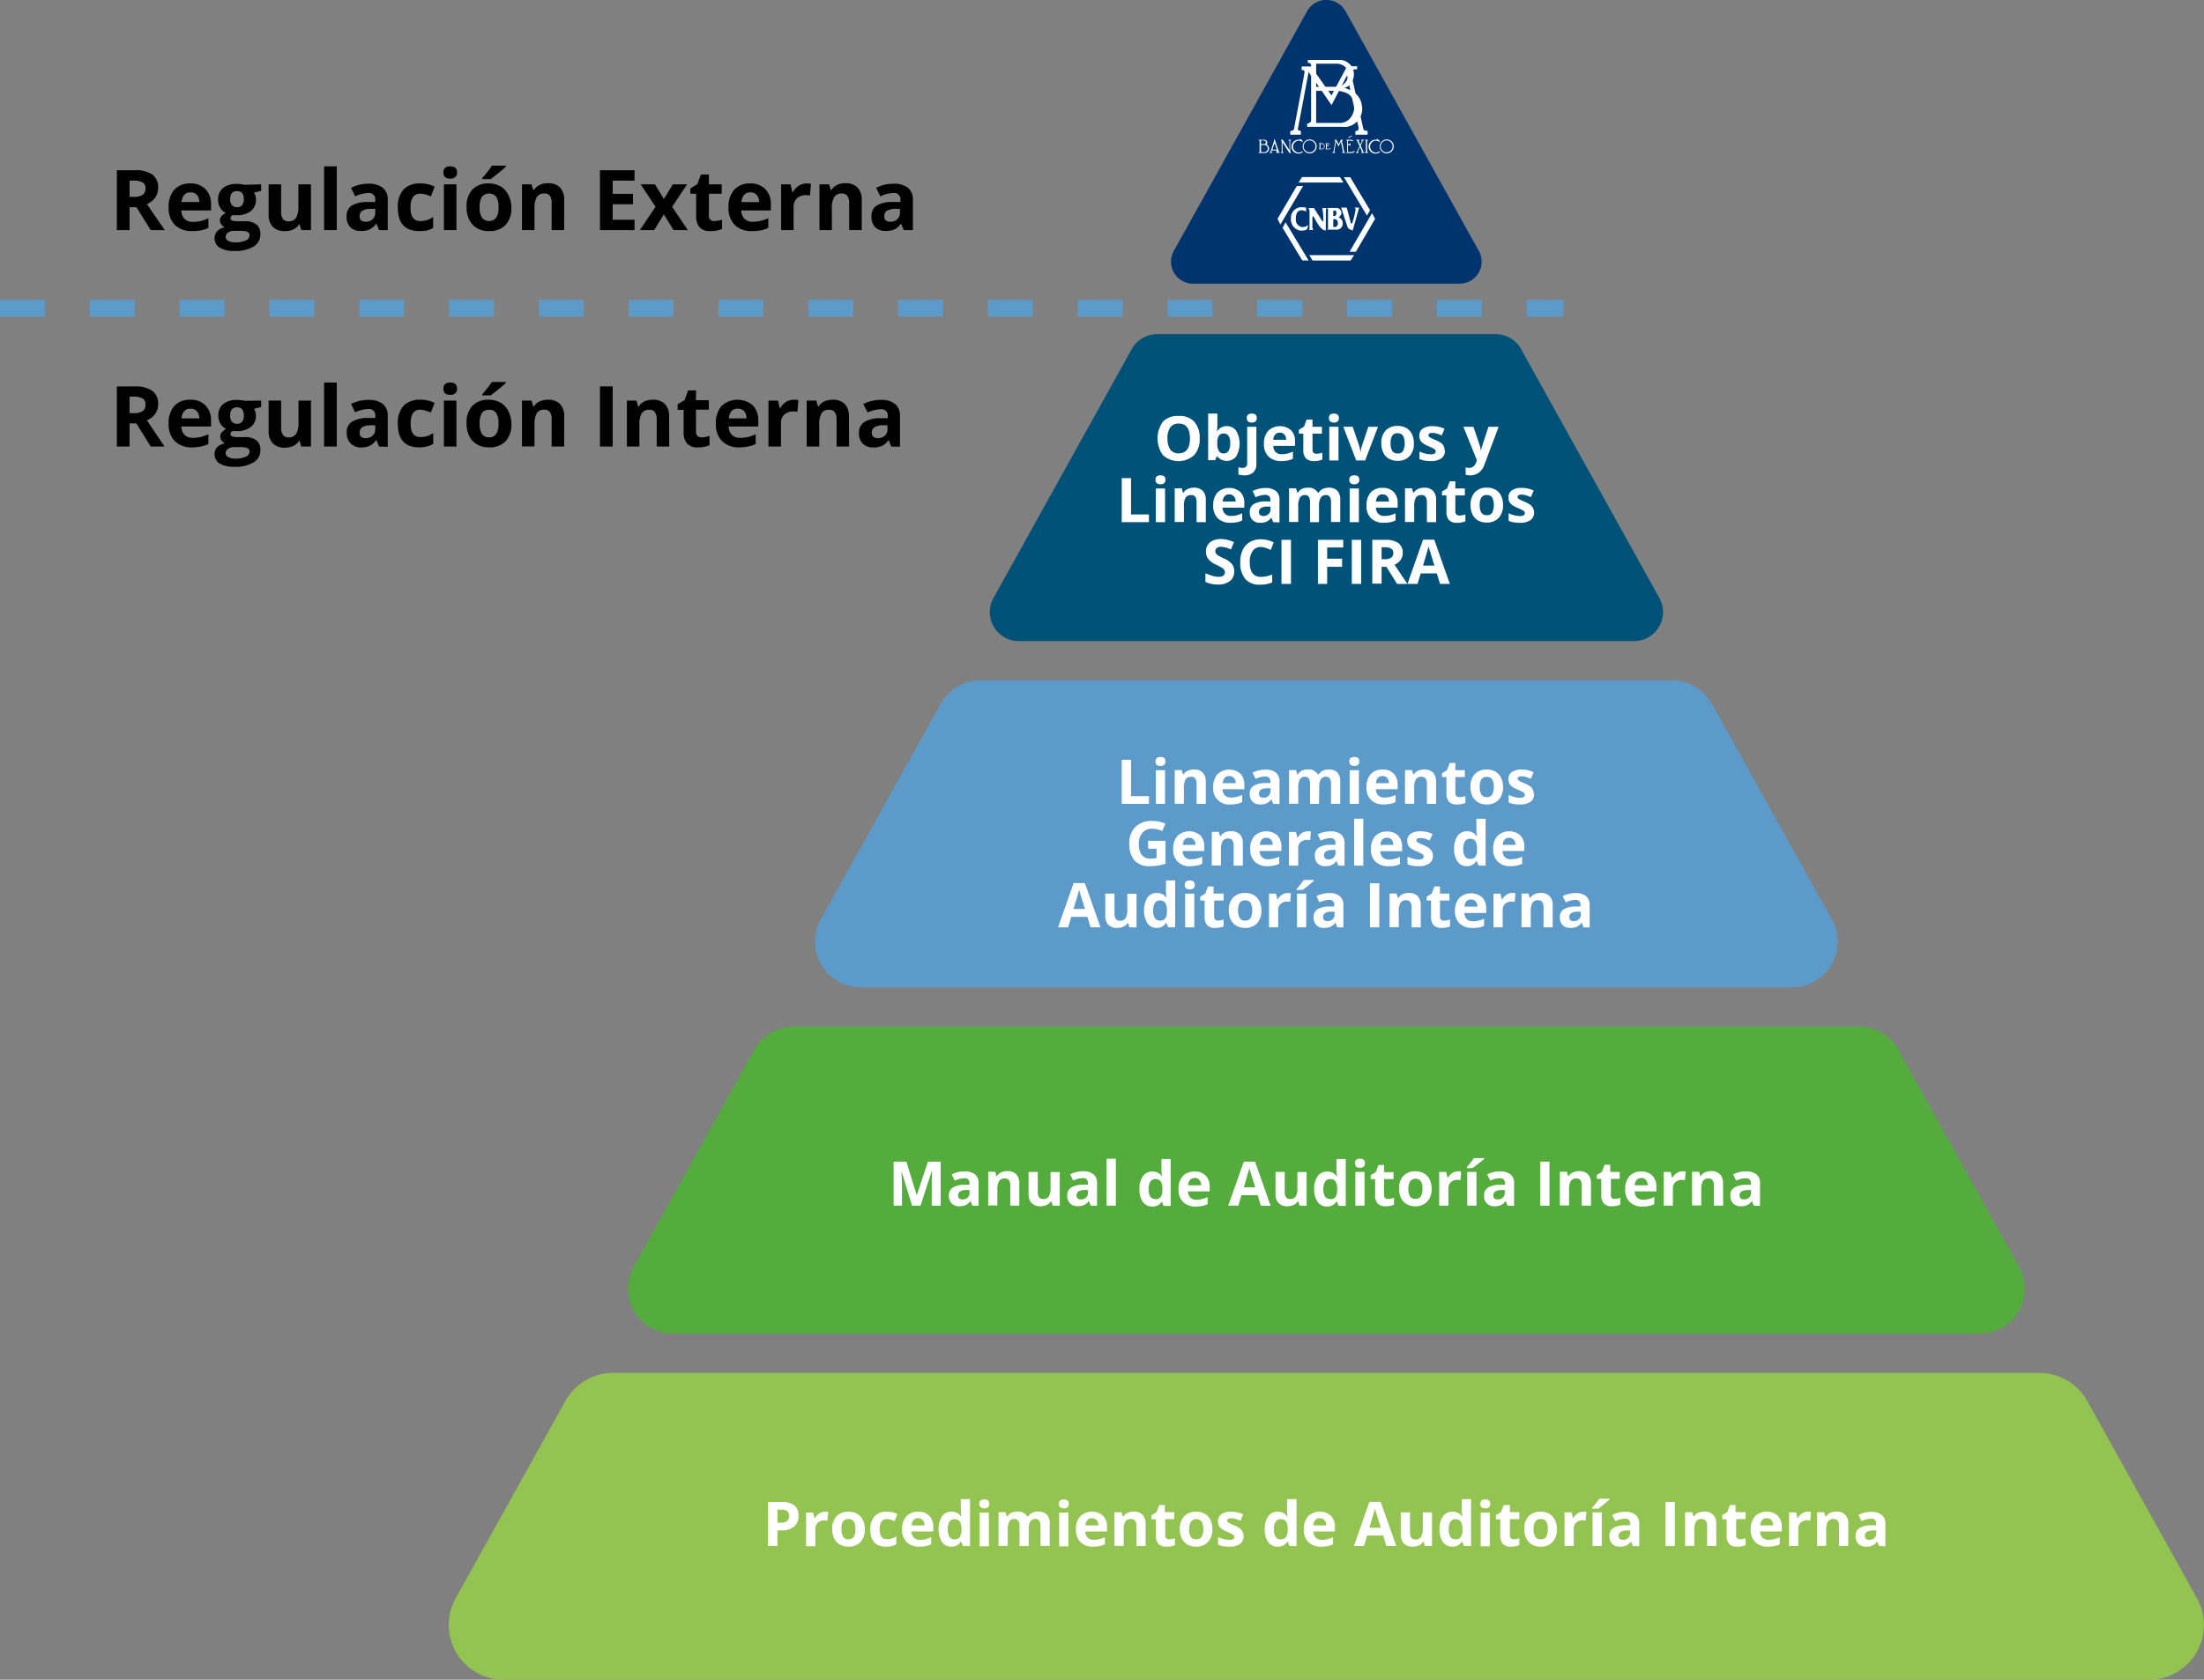 <svg xmlns="http://www.w3.org/2000/svg" viewBox="0 0 392.67 299.32">
  <rect x="0" y="0" width="392.67" height="299.32" fill="#808080" stroke="none"/>
  <g id="b8b41e50-4be2-41f4-b601-0c96f7a5fdaa" data-name="Capa 2">
    <g id="e0406c0d-e60f-45bd-994c-f64e7ae37560" data-name="Capa 1">
      <g>
        <path d="M100.73,249.65,81.18,284.81a9.77,9.77,0,0,0,8.54,14.51H382.89a9.76,9.76,0,0,0,8.53-14.51l-19.55-35.16a9.76,9.76,0,0,0-8.53-5H109.27A9.76,9.76,0,0,0,100.73,249.65Z" style="fill: #93c351"/>
        <path d="M331.19,182.94H141.41a8,8,0,0,0-7,4.1L112.9,225.77a8,8,0,0,0,7,11.86H352.73a8,8,0,0,0,7-11.86L338.17,187A8,8,0,0,0,331.19,182.94Z" style="fill: #54ac3c"/>
        <path d="M297.9,121.24H174.7a8.16,8.16,0,0,0-7.12,4.19l-21.36,38.41a8.15,8.15,0,0,0,7.12,12.1H319.26a8.14,8.14,0,0,0,7.12-12.1L305,125.43A8.16,8.16,0,0,0,297.9,121.24Z" style="fill: #5c9ac9"/>
        <path d="M266.45,59.55h-60.3a5.17,5.17,0,0,0-4.52,2.66L177,106.56a5.16,5.16,0,0,0,4.52,7.68H291.12a5.17,5.17,0,0,0,4.52-7.68L271,62.21A5.17,5.17,0,0,0,266.45,59.55Z" style="fill: #005279"/>
        <path d="M232.88,2,209.12,44.73a3.92,3.92,0,0,0,3.43,5.82h47.51a3.92,3.92,0,0,0,3.42-5.82L239.72,2A3.91,3.91,0,0,0,232.88,2Z" style="fill: #00346f"/>
        <g>
          <polygon points="239.35 32.52 231.37 32.52 231.96 31.55 238.73 31.55 239.35 32.52" style="fill: #fff"/>
          <polygon points="241.24 45.47 233.26 45.47 233.85 46.43 240.62 46.43 241.24 45.47" style="fill: #fff"/>
          <polygon points="233.15 46.43 229.03 39.6 228.51 40.6 232.01 46.4 233.15 46.43" style="fill: #fff"/>
          <polygon points="228.12 40.01 232.17 33.13 231.04 33.15 227.61 38.99 228.12 40.01" style="fill: #fff"/>
          <polygon points="243.54 38.42 239.44 31.58 240.56 31.58 244.09 37.46 243.54 38.42" style="fill: #fff"/>
          <polygon points="240.44 44.87 244.45 37.98 244.99 39 241.56 44.87 240.44 44.87" style="fill: #fff"/>
          <path d="M230.87,39.15a1.29,1.29,0,0,0,1.2,1.32,1.8,1.8,0,0,0,1.05-.39c-.06.18-.16.49-.29.82a2.33,2.33,0,0,1-1.09.2A2,2,0,0,1,230,38.93a1.87,1.87,0,0,1,1.85-2,3.34,3.34,0,0,1,.85.08c0,.34,0,.51,0,.71a1.39,1.39,0,0,0-.92-.24C231,37.55,230.84,38.37,230.87,39.15Z" style="fill: #fff"/>
          <path d="M236.2,41.06s-.77.24-1.95-2.08c-.26-.56-.43-.39-.43-.39s0,1.53,0,2a.79.79,0,0,0,.2.38h-.81a.91.91,0,0,0,.1-.35c0-.12,0-2,0-3a1,1,0,0,0-.21-.54h1l1.51,2.37s.16.07.14-.14a8.36,8.36,0,0,0-.17-2.22h.83a.48.48,0,0,0-.18.4C236.22,37.73,236.2,41.06,236.2,41.06Z" style="fill: #fff"/>
          <path d="M239.23,39.72a1.12,1.12,0,0,0-.76-1A1.11,1.11,0,0,0,239,38a.92.92,0,0,0-.78-.94h-1.76a.31.31,0,0,1,.14.22V40.7c0,.12-.14.22-.14.22h1.84A1.1,1.1,0,0,0,239.23,39.72ZM237.54,38v-.44a.62.62,0,0,1,.4,0c.18.14.16.25.16.44a.58.58,0,0,1-.24.48.44.44,0,0,1-.32,0Zm.54,2.38a1,1,0,0,1-.54.06V39.08a.84.84,0,0,1,.46,0,.75.75,0,0,1,.36.63A.78.78,0,0,1,238.08,40.38Z" style="fill: #fff"/>
          <path d="M241,41.07s-.78-.19-.92-.61L238.94,37h1l.74,2.78s.13.32.29-.19a13.09,13.09,0,0,0,.54-2.2.42.42,0,0,0-.21-.39h.85Z" style="fill: #fff"/>
        </g>
        <g>
          <g>
            <path d="M225.64,25.74a.47.47,0,0,0,.14-.36.5.5,0,0,0-.52-.48h-1V25a.14.14,0,0,1,.15.14V27a.14.14,0,0,1-.14.15v.12h1.1a.81.81,0,0,0,.74-.78A.88.88,0,0,0,225.64,25.74Zm-.5-.71a.39.39,0,0,1,.3.11.3.3,0,0,1,.06.34.34.34,0,0,1-.2.19h-.63V25Zm.11,2.08h-.58V25.83h.62a.65.65,0,0,1,.59.63A.66.66,0,0,1,225.25,27.11Z" style="fill: #fff"/>
            <path d="M227.83,27l-.76-2.28-.11.36,0,.12-.6,1.82c0,.1-.12.1-.18.1v.12h.49v-.12a.14.14,0,0,1-.12-.18l0-.12h.91l0,.13a.15.15,0,0,1-.09.17v.12H228v-.12C227.89,27.15,227.86,27.12,227.83,27Zm-1.14-.34.39-1.21.4,1.21Z" style="fill: #fff"/>
            <path d="M229.53,24.9H230V25a.14.14,0,0,0-.14.14V27a.14.14,0,0,0,.16.13v.12h-.31l-1.21-1.9V27c0,.1.07.14.16.14v.12h-.45v-.12a.13.13,0,0,0,.14-.12V25.16c0-.07,0-.13-.14-.14h0V24.9h.33l1.19,1.87V25.15c0-.07-.06-.13-.16-.13V24.9" style="fill: #fff"/>
            <path d="M231.66,24.89a1,1,0,0,0-.3,0,1.24,1.24,0,1,0,.77,2.2l-.12-.14a1,1,0,0,1-.67.24,1.07,1.07,0,0,1,0-2.13,1.08,1.08,0,0,1,.66.23l.12-.15-.46-.4-.09.1Z" style="fill: #fff"/>
            <path d="M233.32,24.85a1.24,1.24,0,1,0,1.26,1.23A1.24,1.24,0,0,0,233.32,24.85Zm0,2.29a1.06,1.06,0,0,1,0-2.12,1.06,1.06,0,0,1,0,2.12Z" style="fill: #fff"/>
            <path d="M245.39,24.89a1,1,0,0,0-.3,0,1.24,1.24,0,1,0,.77,2.2l-.12-.14a1,1,0,0,1-.67.24,1.07,1.07,0,0,1,0-2.13,1.08,1.08,0,0,1,.66.23l.12-.15-.46-.4-.09.1Z" style="fill: #fff"/>
            <path d="M247.05,24.85a1.24,1.24,0,1,0,1.26,1.23A1.24,1.24,0,0,0,247.05,24.85Zm0,2.29a1.06,1.06,0,0,1,0-2.12,1.06,1.06,0,0,1,0,2.12Z" style="fill: #fff"/>
            <path d="M235.53,25.52H235v.1a.1.1,0,0,1,.09.09v.73s0,.07-.09.07v.1h.54a.55.55,0,0,0,0-1.09Zm-.06,1h-.21v-.88h.21a.43.43,0,0,1,.44.43A.43.43,0,0,1,235.47,26.51Z" style="fill: #fff"/>
            <path d="M238.89,24.9h.35V25a.14.14,0,0,0-.14.17l.38,1.85a.14.14,0,0,0,.15.11v.12h-.53v-.12a.14.14,0,0,0,.16-.15l-.36-1.74-.42.88-.45-.88-.3,1.74a.14.14,0,0,0,.13.15v.12h-.48v-.12c.08,0,.17,0,.19-.11l.33-1.86a.15.15,0,0,0-.12-.16V24.9h.3l.42.82Z" style="fill: #fff"/>
            <path d="M239.81,24.9h1l.34.19-.14.1-.22-.12h-.65v.6h.18a.13.13,0,0,0,.14-.14h.12V26h-.1a.14.14,0,0,0-.13-.15h-.21v1.24h.8l.32-.18.16.09-.46.27h-1.19v-.12A.13.13,0,0,0,240,27V25.15a.14.14,0,0,0-.14-.13V24.9Z" style="fill: #fff"/>
            <path d="M241.65,25h0V24.9h.52V25a.15.15,0,0,0-.09.18l.27.59.27-.58a.14.14,0,0,0-.09-.19V24.9H243V25h-.06a.13.13,0,0,0-.13.1l-.4.84.5,1.11c0,.08.11.08.17.08v.12h-.53v-.12c.05,0,.11-.09.08-.17l-.34-.76-.34.74a.14.14,0,0,0,.09.19v.12h-.47v-.12c.07,0,.14,0,.18-.08l.47-1-.42-.94A.13.13,0,0,0,241.65,25Z" style="fill: #fff"/>
            <path d="M243.2,25V24.9h.52V25a.15.15,0,0,0-.15.14V27a.15.15,0,0,0,.15.14v.12h-.52v-.12a.14.14,0,0,0,.15-.14V25.16A.14.14,0,0,0,243.2,25Z" style="fill: #fff"/>
            <path d="M236.16,25.62a.09.09,0,0,1,.09.09v.72a.08.08,0,0,1-.09.08v.1h.65l.3-.17-.1-.06-.22.13h-.39V26h.11a.08.08,0,0,1,.08.08v0h.08v-.28h-.08v0a.08.08,0,0,1-.08.08h-.11v-.25h.34l.13.08.08-.06-.2-.12h-.59" style="fill: #fff"/>
            <rect x="240.19" y="24.32" width="0.67" height="0.13" transform="translate(20.24 123.99) rotate(-30.12)" style="fill: #fff"/>
          </g>
          <path d="M236.66,16.19h-2.17c1.2,0,1.21,0,0,0v5.72h4.06c2.82.16,3.73-4.05,1.46-5.28a4.76,4.76,0,0,0-1.77-.44Zm-2.17-.72h4.06a2.43,2.43,0,0,0,1.56-1.54,2.23,2.23,0,0,0-.24-1.78,2.21,2.21,0,0,0-1.63-.8h-3.75v4.12Zm5.85-.23a2.63,2.63,0,0,1-.83.43s2.71.54,3.08,2.93a3.24,3.24,0,0,1-2.64,4,3.66,3.66,0,0,1-.84,0h-6.22V22a.64.64,0,0,0,.7-.64V11.61s-.12-.41-.38-.41H233v-.52H239a2.86,2.86,0,0,1,1.79,1.12,2.68,2.68,0,0,1-.47,3.44Z" style="fill: #fff;fill-rule: evenodd"/>
          <path d="M233.58,13.49a4.26,4.26,0,0,1-.42-.72l-1.95,10.3a.62.62,0,0,0,.55.24V24h-1.88v-.66c.42,0,.71-.2.72-.64,0-.12,1.87-9.74,1.82-9.92s0-.32-.52-.29v-.65h1.68L237.22,17,240,11.81h1.79v.54s-1.19-.08-1.11.54l2.15,9.79a1.33,1.33,0,0,0,.12.39s.11.28.7.24V24h-2.17v-.66a.48.48,0,0,0,.57-.59L240,13.44l-2.77,5.29-3.6-5.24Z" style="fill: #fff"/>
        </g>
        <g>
          <path d="M213.74,78.12a4.22,4.22,0,0,1-1,3,4.18,4.18,0,0,1-5.54,0,5.12,5.12,0,0,1,0-6,3.64,3.64,0,0,1,2.78-1,3.55,3.55,0,0,1,2.77,1A4.26,4.26,0,0,1,213.74,78.12Zm-5.73,0a3.32,3.32,0,0,0,.5,2,1.75,1.75,0,0,0,1.49.66c1.33,0,2-.88,2-2.64s-.66-2.66-2-2.66a1.79,1.79,0,0,0-1.5.67A3.34,3.34,0,0,0,208,78.12Z" style="fill: #fff"/>
          <path d="M218.58,75.94a1.93,1.93,0,0,1,1.66.82,4.57,4.57,0,0,1,0,4.58,2.16,2.16,0,0,1-3.35,0h-.12l-.27.66h-1.25V73.7h1.64v1.94c0,.25,0,.64-.07,1.19h.07A1.88,1.88,0,0,1,218.58,75.94Zm-.53,1.31a1,1,0,0,0-.88.37,2.06,2.06,0,0,0-.29,1.23V79a2.54,2.54,0,0,0,.28,1.38,1,1,0,0,0,.91.42.92.92,0,0,0,.81-.46,2.5,2.5,0,0,0,.3-1.35,2.38,2.38,0,0,0-.3-1.33A1,1,0,0,0,218.05,77.25Z" style="fill: #fff"/>
          <path d="M221.72,84.7a3.78,3.78,0,0,1-1.08-.14V83.27a2.78,2.78,0,0,0,.76.1.73.73,0,0,0,.61-.23,1,1,0,0,0,.19-.68V76.05h1.64V82.7a1.94,1.94,0,0,1-.56,1.48A2.21,2.21,0,0,1,221.72,84.7Zm.41-10.2c0-.54.3-.8.89-.8s.89.26.89.8a.77.77,0,0,1-.22.59.94.94,0,0,1-.67.21C222.43,75.3,222.13,75,222.13,74.5Z" style="fill: #fff"/>
          <path d="M228.27,82.16a3.1,3.1,0,0,1-2.26-.8,3,3,0,0,1-.82-2.27,3.3,3.3,0,0,1,.76-2.33,3.06,3.06,0,0,1,4.06-.1,2.7,2.7,0,0,1,.71,2v.8h-3.87a1.63,1.63,0,0,0,.41,1.09,1.47,1.47,0,0,0,1.09.39,4.93,4.93,0,0,0,1-.11,5.79,5.79,0,0,0,1-.36v1.27a3.93,3.93,0,0,1-.91.32A6.73,6.73,0,0,1,228.27,82.16ZM228,77.1a1,1,0,0,0-.81.33,1.51,1.51,0,0,0-.34.94h2.3a1.4,1.4,0,0,0-.32-.94A1.07,1.07,0,0,0,228,77.1Z" style="fill: #fff"/>
          <path d="M234.59,80.86a3.78,3.78,0,0,0,1-.19v1.22a3.74,3.74,0,0,1-1.51.27,1.85,1.85,0,0,1-1.43-.5,2.16,2.16,0,0,1-.45-1.49V77.28h-.78v-.7l.9-.54.47-1.27h1.05v1.28h1.68v1.23h-1.68v2.89a.64.64,0,0,0,.2.52A.77.77,0,0,0,234.59,80.86Z" style="fill: #fff"/>
          <path d="M236.76,74.5c0-.54.3-.8.89-.8s.89.26.89.8a.77.77,0,0,1-.22.59.94.94,0,0,1-.67.21C237.06,75.3,236.76,75,236.76,74.5Zm1.71,7.55h-1.64v-6h1.64Z" style="fill: #fff"/>
          <path d="M241.62,82.05l-2.29-6H241l1.16,3.42a5.8,5.8,0,0,1,.24,1.23h0a4.71,4.71,0,0,1,.24-1.23l1.15-3.42h1.72l-2.29,6Z" style="fill: #fff"/>
          <path d="M251.9,79a3.24,3.24,0,0,1-.77,2.29,2.83,2.83,0,0,1-2.16.83,3,3,0,0,1-1.52-.38,2.51,2.51,0,0,1-1-1.09,3.71,3.71,0,0,1-.35-1.65,3.24,3.24,0,0,1,.77-2.29,2.83,2.83,0,0,1,2.16-.81,3,3,0,0,1,1.52.37,2.54,2.54,0,0,1,1,1.08A3.71,3.71,0,0,1,251.9,79Zm-4.15,0a2.6,2.6,0,0,0,.29,1.35,1.07,1.07,0,0,0,1,.45,1,1,0,0,0,.94-.45,3.26,3.26,0,0,0,0-2.69,1.07,1.07,0,0,0-.95-.44,1,1,0,0,0-1,.44A2.52,2.52,0,0,0,247.75,79Z" style="fill: #fff"/>
          <path d="M257.44,80.27a1.66,1.66,0,0,1-.64,1.41,3.18,3.18,0,0,1-1.92.48,5.85,5.85,0,0,1-1.11-.09,4,4,0,0,1-.87-.26V80.46a6.52,6.52,0,0,0,1,.36,4.5,4.5,0,0,0,1,.14c.59,0,.89-.17.89-.51a.44.44,0,0,0-.12-.32,1.59,1.59,0,0,0-.41-.27c-.19-.1-.45-.22-.77-.36a4.61,4.61,0,0,1-1-.54,1.46,1.46,0,0,1-.47-.56,1.89,1.89,0,0,1-.15-.79,1.44,1.44,0,0,1,.62-1.24,3,3,0,0,1,1.76-.43,4.91,4.91,0,0,1,2.11.47l-.49,1.18a8.4,8.4,0,0,0-.85-.32,2.72,2.72,0,0,0-.8-.12q-.72,0-.72.39a.44.44,0,0,0,.23.38,6.35,6.35,0,0,0,1,.48,5.13,5.13,0,0,1,1,.53,1.52,1.52,0,0,1,.63,1.34Z" style="fill: #fff"/>
          <path d="M260.72,76.05h1.79l1.14,3.38a4.68,4.68,0,0,1,.2,1h0a4.79,4.79,0,0,1,.23-1l1.11-3.38H267l-2.54,6.77a2.91,2.91,0,0,1-1,1.41,2.51,2.51,0,0,1-1.51.47,3.85,3.85,0,0,1-.83-.1V83.3a2.56,2.56,0,0,0,.64.07,1.13,1.13,0,0,0,.76-.26,1.72,1.72,0,0,0,.51-.81l.1-.29Z" style="fill: #fff"/>
          <path d="M199.85,93.05V85.2h1.66v6.48h3.19v1.37Z" style="fill: #fff"/>
          <path d="M205.86,85.5c0-.54.3-.8.9-.8s.89.26.89.8a.78.78,0,0,1-.23.59.93.93,0,0,1-.66.21C206.16,86.3,205.86,86,205.86,85.5Zm1.71,7.55h-1.64v-6h1.64Z" style="fill: #fff"/>
          <path d="M214.83,93.05h-1.64V89.54a1.64,1.64,0,0,0-.23-1,.82.82,0,0,0-.73-.32,1.13,1.13,0,0,0-1,.45,2.93,2.93,0,0,0-.3,1.53v2.82h-1.64v-6h1.25l.22.77h.09a1.8,1.8,0,0,1,.76-.66,2.53,2.53,0,0,1,1.09-.22,2.08,2.08,0,0,1,1.59.56,2.28,2.28,0,0,1,.54,1.64Z" style="fill: #fff"/>
          <path d="M219.24,93.16a3.11,3.11,0,0,1-2.27-.8,3,3,0,0,1-.82-2.27,3.35,3.35,0,0,1,.76-2.33,3.08,3.08,0,0,1,4.07-.1,2.74,2.74,0,0,1,.71,2v.8h-3.88a1.59,1.59,0,0,0,.42,1.09,1.46,1.46,0,0,0,1.08.39,4.85,4.85,0,0,0,1-.11,5.87,5.87,0,0,0,1-.36v1.27a4,4,0,0,1-.92.32A6.61,6.61,0,0,1,219.24,93.16ZM219,88.1a1,1,0,0,0-.82.33,1.51,1.51,0,0,0-.34.94h2.3a1.35,1.35,0,0,0-.32-.94A1.06,1.06,0,0,0,219,88.1Z" style="fill: #fff"/>
          <path d="M226.83,93.05l-.32-.81h0a2.52,2.52,0,0,1-.85.72,2.81,2.81,0,0,1-1.14.2,1.83,1.83,0,0,1-1.36-.49,1.91,1.91,0,0,1-.5-1.41,1.57,1.57,0,0,1,.67-1.41,3.9,3.9,0,0,1,2-.5l1,0v-.26c0-.61-.31-.91-.94-.91a4.24,4.24,0,0,0-1.69.43l-.54-1.1a4.91,4.91,0,0,1,2.3-.55,2.87,2.87,0,0,1,1.85.53,1.94,1.94,0,0,1,.65,1.6v4Zm-.48-2.78-.63,0a2.07,2.07,0,0,0-1.07.26.82.82,0,0,0-.35.72c0,.46.27.69.8.69a1.26,1.26,0,0,0,.91-.33,1.15,1.15,0,0,0,.34-.87Z" style="fill: #fff"/>
          <path d="M235,93.05H233.4V89.54a1.72,1.72,0,0,0-.22-1,.74.74,0,0,0-.68-.32,1,1,0,0,0-.91.46,3,3,0,0,0-.29,1.52v2.82h-1.64v-6h1.25l.22.77h.1a1.61,1.61,0,0,1,.69-.65,2.25,2.25,0,0,1,1.05-.23,1.89,1.89,0,0,1,1.83.88h.14a1.6,1.6,0,0,1,.71-.65,2.34,2.34,0,0,1,1.07-.23,2.1,2.1,0,0,1,1.54.52,2.3,2.3,0,0,1,.52,1.68v3.91h-1.64V89.54a1.72,1.72,0,0,0-.22-1,.74.74,0,0,0-.68-.32,1,1,0,0,0-.9.43A2.4,2.4,0,0,0,235,90Z" style="fill: #fff"/>
          <path d="M240.39,85.5c0-.54.3-.8.9-.8s.89.26.89.8a.78.78,0,0,1-.23.59.92.92,0,0,1-.66.21C240.69,86.3,240.39,86,240.39,85.5Zm1.71,7.55h-1.64v-6h1.64Z" style="fill: #fff"/>
          <path d="M246.54,93.16a3.13,3.13,0,0,1-2.27-.8,3,3,0,0,1-.81-2.27,3.35,3.35,0,0,1,.75-2.33,2.68,2.68,0,0,1,2.09-.82,2.64,2.64,0,0,1,2,.72,2.74,2.74,0,0,1,.71,2v.8h-3.87a1.54,1.54,0,0,0,.41,1.09,1.46,1.46,0,0,0,1.08.39,4.78,4.78,0,0,0,1-.11,5.87,5.87,0,0,0,1-.36v1.27a4,4,0,0,1-.92.32A6.53,6.53,0,0,1,246.54,93.16Zm-.23-5.06a1,1,0,0,0-.82.33,1.51,1.51,0,0,0-.34.94h2.3a1.35,1.35,0,0,0-.32-.94A1.06,1.06,0,0,0,246.31,88.1Z" style="fill: #fff"/>
          <path d="M255.86,93.05h-1.64V89.54a1.64,1.64,0,0,0-.23-1,.82.82,0,0,0-.73-.32,1.13,1.13,0,0,0-1,.45,2.93,2.93,0,0,0-.3,1.53v2.82h-1.64v-6h1.25l.22.77h.09a1.8,1.8,0,0,1,.76-.66,2.53,2.53,0,0,1,1.09-.22,2.08,2.08,0,0,1,1.59.56,2.28,2.28,0,0,1,.54,1.64Z" style="fill: #fff"/>
          <path d="M260.08,91.86a3.72,3.72,0,0,0,1-.19v1.22a3.72,3.72,0,0,1-1.5.27,1.86,1.86,0,0,1-1.44-.5,2.21,2.21,0,0,1-.44-1.49V88.28h-.79v-.7l.9-.54.48-1.27h1v1.28h1.69v1.23h-1.69v2.89a.64.64,0,0,0,.2.52A.77.77,0,0,0,260.08,91.86Z" style="fill: #fff"/>
          <path d="M267.78,90a3.24,3.24,0,0,1-.77,2.29,2.83,2.83,0,0,1-2.16.83,3,3,0,0,1-1.52-.38,2.51,2.51,0,0,1-1-1.09A3.71,3.71,0,0,1,262,90a3.24,3.24,0,0,1,.77-2.29,2.83,2.83,0,0,1,2.16-.81,3,3,0,0,1,1.52.37,2.54,2.54,0,0,1,1,1.08A3.71,3.71,0,0,1,267.78,90Zm-4.15,0a2.6,2.6,0,0,0,.29,1.35,1.06,1.06,0,0,0,1,.45,1,1,0,0,0,.94-.45,3.26,3.26,0,0,0,0-2.69,1.09,1.09,0,0,0-1-.44,1,1,0,0,0-.94.44A2.52,2.52,0,0,0,263.63,90Z" style="fill: #fff"/>
          <path d="M273.32,91.27a1.66,1.66,0,0,1-.64,1.41,3.2,3.2,0,0,1-1.92.48,6,6,0,0,1-1.12-.09,4.08,4.08,0,0,1-.86-.26V91.46a6.19,6.19,0,0,0,1,.36,4.5,4.5,0,0,0,1,.14c.59,0,.89-.17.89-.51a.44.44,0,0,0-.12-.32,1.8,1.8,0,0,0-.41-.27c-.19-.1-.45-.22-.77-.36a4.61,4.61,0,0,1-1-.54,1.46,1.46,0,0,1-.47-.56,1.89,1.89,0,0,1-.15-.79,1.44,1.44,0,0,1,.62-1.24,3,3,0,0,1,1.76-.43,4.91,4.91,0,0,1,2.11.47l-.49,1.18a8.4,8.4,0,0,0-.85-.32,2.72,2.72,0,0,0-.8-.12q-.72,0-.72.39a.44.44,0,0,0,.23.38,6.35,6.35,0,0,0,1,.48,4.74,4.74,0,0,1,1,.53,1.74,1.74,0,0,1,.49.57A1.82,1.82,0,0,1,273.32,91.27Z" style="fill: #fff"/>
          <path d="M219.88,101.87a2,2,0,0,1-.77,1.68,3.31,3.31,0,0,1-2.13.61,5,5,0,0,1-2.22-.47v-1.55a9.41,9.41,0,0,0,1.34.5,3.92,3.92,0,0,0,1,.15,1.48,1.48,0,0,0,.84-.21.71.71,0,0,0,.29-.63.67.67,0,0,0-.13-.41,1.37,1.37,0,0,0-.37-.34,9.5,9.5,0,0,0-1-.54,4.55,4.55,0,0,1-1.08-.65,2.52,2.52,0,0,1-.58-.72,2.13,2.13,0,0,1-.21-1,2,2,0,0,1,.71-1.64,3,3,0,0,1,1.95-.59,4.93,4.93,0,0,1,1.17.14,8.12,8.12,0,0,1,1.16.41l-.54,1.3a5.9,5.9,0,0,0-1-.36,3.22,3.22,0,0,0-.81-.11,1.1,1.1,0,0,0-.72.22.73.73,0,0,0-.25.58.7.7,0,0,0,.1.38,1.21,1.21,0,0,0,.32.32,11.57,11.57,0,0,0,1.06.55,4.12,4.12,0,0,1,1.51,1.06A2.05,2.05,0,0,1,219.88,101.87Z" style="fill: #fff"/>
          <path d="M224.63,97.47a1.7,1.7,0,0,0-1.45.71,3.32,3.32,0,0,0-.52,2c0,1.75.66,2.62,2,2.62a6.12,6.12,0,0,0,2-.41v1.4a5.58,5.58,0,0,1-2.16.4,3.3,3.3,0,0,1-2.62-1,4.37,4.37,0,0,1-.91-3A4.86,4.86,0,0,1,221.4,98a3.19,3.19,0,0,1,1.28-1.41,3.74,3.74,0,0,1,1.95-.49,5.24,5.24,0,0,1,2.3.55L226.4,98a8.29,8.29,0,0,0-.89-.36A2.78,2.78,0,0,0,224.63,97.47Z" style="fill: #fff"/>
          <path d="M228.31,104.05V96.2H230v7.85Z" style="fill: #fff"/>
          <path d="M236.45,104.05h-1.64V96.2h4.5v1.36h-2.86v2h2.66V101h-2.66Z" style="fill: #fff"/>
          <path d="M240.84,104.05V96.2h1.67v7.85Z" style="fill: #fff"/>
          <path d="M246.15,101v3h-1.66V96.2h2.28a3.9,3.9,0,0,1,2.37.58,2.06,2.06,0,0,1,.77,1.77,2.14,2.14,0,0,1-.38,1.24,2.43,2.43,0,0,1-1.08.84q1.77,2.66,2.31,3.42h-1.85L247,101Zm0-1.35h.54a2,2,0,0,0,1.16-.27.93.93,0,0,0,.38-.82.87.87,0,0,0-.38-.8,2.33,2.33,0,0,0-1.19-.24h-.51Z" style="fill: #fff"/>
          <path d="M256.56,104.05l-.57-1.87h-2.87l-.57,1.87h-1.79l2.77-7.88h2l2.78,7.88Zm-1-3.26c-.53-1.7-.82-2.65-.89-2.88s-.11-.39-.14-.52c-.12.46-.46,1.59-1,3.4Z" style="fill: #fff"/>
        </g>
        <g>
          <path d="M23.09,36.92V41H20.82V30.33h3.12a5.35,5.35,0,0,1,3.23.79,2.83,2.83,0,0,1,1,2.41,2.88,2.88,0,0,1-.52,1.68,3.41,3.41,0,0,1-1.48,1.16Q28.65,40,29.37,41H26.85L24.3,36.92Zm0-1.84h.73a2.79,2.79,0,0,0,1.59-.36,1.28,1.28,0,0,0,.51-1.13,1.15,1.15,0,0,0-.52-1.08,3.13,3.13,0,0,0-1.62-.32h-.69Z"/>
          <path d="M34.25,41.18a4.21,4.21,0,0,1-3.09-1.09A4.15,4.15,0,0,1,30.05,37a4.52,4.52,0,0,1,1-3.18,3.65,3.65,0,0,1,2.84-1.13,3.63,3.63,0,0,1,2.71,1,3.76,3.76,0,0,1,1,2.73V37.5H32.31A2.12,2.12,0,0,0,32.88,39a2,2,0,0,0,1.47.54,5.72,5.72,0,0,0,1.4-.16,6.56,6.56,0,0,0,1.38-.49V40.6a5.3,5.3,0,0,1-1.25.44A8.38,8.38,0,0,1,34.25,41.18Zm-.31-6.9a1.43,1.43,0,0,0-1.12.45A2.15,2.15,0,0,0,32.36,36H35.5a1.91,1.91,0,0,0-.43-1.28A1.48,1.48,0,0,0,33.94,34.28Z"/>
          <path d="M46.53,32.85V34l-1.28.33a2.2,2.2,0,0,1,.35,1.23,2.51,2.51,0,0,1-.91,2.06,4,4,0,0,1-2.56.73l-.4,0-.33,0a.74.74,0,0,0-.34.59q0,.48,1.23.48h1.39a3.19,3.19,0,0,1,2,.58,2.08,2.08,0,0,1,.71,1.7,2.52,2.52,0,0,1-1.2,2.23,6.3,6.3,0,0,1-3.44.79,4.77,4.77,0,0,1-2.62-.6,1.9,1.9,0,0,1-.9-1.67,1.73,1.73,0,0,1,.46-1.24,2.63,2.63,0,0,1,1.36-.71,1.52,1.52,0,0,1-.6-.48,1.18,1.18,0,0,1,0-1.49,3.3,3.3,0,0,1,.78-.61,2.15,2.15,0,0,1-1-.89,2.74,2.74,0,0,1-.37-1.45,2.57,2.57,0,0,1,.87-2.08,3.81,3.81,0,0,1,2.49-.73,6.44,6.44,0,0,1,.81.06l.61.1Zm-6.32,9.34a.82.82,0,0,0,.45.73,2.49,2.49,0,0,0,1.24.26,4.37,4.37,0,0,0,1.88-.33,1,1,0,0,0,.68-.9.64.64,0,0,0-.4-.64,3.48,3.48,0,0,0-1.25-.17H41.66a1.69,1.69,0,0,0-1,.29A.87.87,0,0,0,40.21,42.19ZM41,35.53a1.68,1.68,0,0,0,.3,1,1.1,1.1,0,0,0,.93.39,1.07,1.07,0,0,0,.92-.39,1.68,1.68,0,0,0,.29-1c0-1-.4-1.48-1.21-1.48S41,34.54,41,35.53Z"/>
          <path d="M53.68,41l-.3-1h-.11a2.38,2.38,0,0,1-1,.88,3.44,3.44,0,0,1-1.5.31,2.88,2.88,0,0,1-2.18-.77,3.12,3.12,0,0,1-.73-2.23V32.85h2.23v4.78A2.31,2.31,0,0,0,50.39,39a1.15,1.15,0,0,0,1,.44,1.51,1.51,0,0,0,1.36-.63,4,4,0,0,0,.41-2.07V32.85H55.4V41Z"/>
          <path d="M60,41H57.74V29.64H60Z"/>
          <path d="M67.52,41l-.43-1.11H67a3.55,3.55,0,0,1-1.16,1,3.83,3.83,0,0,1-1.56.27,2.53,2.53,0,0,1-1.86-.67,2.6,2.6,0,0,1-.67-1.92,2.18,2.18,0,0,1,.91-1.93A5.27,5.27,0,0,1,65.44,36l1.42,0v-.36a1.12,1.12,0,0,0-1.27-1.25,5.73,5.73,0,0,0-2.31.6l-.74-1.51a6.57,6.57,0,0,1,3.13-.74,3.91,3.91,0,0,1,2.53.72,2.62,2.62,0,0,1,.88,2.18V41Zm-.66-3.79-.86,0a2.8,2.8,0,0,0-1.45.35,1.1,1.1,0,0,0-.48,1c0,.63.36.95,1.08.95a1.7,1.7,0,0,0,1.24-.45,1.57,1.57,0,0,0,.47-1.19Z"/>
          <path d="M74.7,41.18q-3.83,0-3.82-4.2a4.5,4.5,0,0,1,1-3.19,3.92,3.92,0,0,1,3-1.1,5.69,5.69,0,0,1,2.55.56L76.79,35c-.35-.14-.68-.26-1-.35a3.19,3.19,0,0,0-.91-.14c-1.16,0-1.74.83-1.74,2.48s.58,2.4,1.74,2.4a4.19,4.19,0,0,0,1.2-.17,4.25,4.25,0,0,0,1.09-.54v1.91a3.6,3.6,0,0,1-1.09.48A6.05,6.05,0,0,1,74.7,41.18Z"/>
          <path d="M79,30.73c0-.73.4-1.09,1.21-1.09s1.22.36,1.22,1.09a1,1,0,0,1-.31.81,1.27,1.27,0,0,1-.91.29C79.4,31.83,79,31.46,79,30.73ZM81.32,41H79.09V32.85h2.23Z"/>
          <path d="M91.11,36.92a4.4,4.4,0,0,1-1,3.13,3.86,3.86,0,0,1-2.94,1.13A4,4,0,0,1,85,40.66a3.44,3.44,0,0,1-1.39-1.48,5,5,0,0,1-.48-2.26,4.35,4.35,0,0,1,1-3.11,3.82,3.82,0,0,1,2.94-1.12,4.14,4.14,0,0,1,2.08.51,3.55,3.55,0,0,1,1.39,1.48A5,5,0,0,1,91.11,36.92Zm-5.66,0a3.37,3.37,0,0,0,.4,1.84,1.64,1.64,0,0,0,2.58,0,3.54,3.54,0,0,0,.39-1.85,3.44,3.44,0,0,0-.39-1.82,1.68,1.68,0,0,0-2.59,0A3.4,3.4,0,0,0,85.45,36.92Zm.47-5v-.19a20.45,20.45,0,0,0,1.72-2.21h2.5v.16c-.25.25-.68.63-1.3,1.13s-1.09.87-1.44,1.11Z"/>
          <path d="M100.51,41H98.28V36.25A2.31,2.31,0,0,0,98,34.92a1.17,1.17,0,0,0-1-.44,1.5,1.5,0,0,0-1.35.63,3.81,3.81,0,0,0-.42,2.07V41H93V32.85h1.7l.3,1h.13a2.35,2.35,0,0,1,1-.89,3.36,3.36,0,0,1,1.49-.31,2.86,2.86,0,0,1,2.16.77,3.08,3.08,0,0,1,.74,2.23Z"/>
          <path d="M113.05,41h-6.16V30.33h6.16v1.86h-3.89v2.35h3.62V36.4h-3.62v2.76h3.89Z"/>
          <path d="M116.79,36.85l-2.64-4h2.54l1.59,2.6,1.6-2.6h2.53l-2.66,4L122.54,41H120l-1.72-2.8L116.55,41H114Z"/>
          <path d="M127.23,39.4a4.61,4.61,0,0,0,1.41-.26v1.67a5,5,0,0,1-2,.37,2.51,2.51,0,0,1-2-.68,2.93,2.93,0,0,1-.61-2V34.52H123v-.94l1.23-.75.64-1.73h1.43v1.75h2.29v1.67h-2.29v3.95a.86.86,0,0,0,.27.7A1,1,0,0,0,127.23,39.4Z"/>
          <path d="M134,41.18a4.21,4.21,0,0,1-3.09-1.09A4.15,4.15,0,0,1,129.8,37a4.52,4.52,0,0,1,1-3.18,3.65,3.65,0,0,1,2.84-1.13,3.59,3.59,0,0,1,2.7,1,3.72,3.72,0,0,1,1,2.73V37.5h-5.28a2.11,2.11,0,0,0,.56,1.48,2,2,0,0,0,1.48.54,5.72,5.72,0,0,0,1.4-.16,6.56,6.56,0,0,0,1.38-.49V40.6a5.3,5.3,0,0,1-1.25.44A8.38,8.38,0,0,1,134,41.18Zm-.31-6.9a1.43,1.43,0,0,0-1.12.45,2.09,2.09,0,0,0-.46,1.28h3.14a1.87,1.87,0,0,0-.44-1.28A1.44,1.44,0,0,0,133.69,34.28Z"/>
          <path d="M143.73,32.69a3.18,3.18,0,0,1,.75.07l-.17,2.09a2.52,2.52,0,0,0-.66-.07,2.34,2.34,0,0,0-1.66.55,2,2,0,0,0-.6,1.54V41h-2.23V32.85h1.69l.33,1.37h.11a3.05,3.05,0,0,1,1-1.11A2.53,2.53,0,0,1,143.73,32.69Z"/>
          <path d="M153.53,41h-2.24V36.25a2.31,2.31,0,0,0-.31-1.33,1.17,1.17,0,0,0-1-.44,1.5,1.5,0,0,0-1.35.63,3.81,3.81,0,0,0-.42,2.07V41H146V32.85h1.71l.3,1h.12a2.35,2.35,0,0,1,1-.89,3.39,3.39,0,0,1,1.49-.31,2.9,2.9,0,0,1,2.17.77,3.13,3.13,0,0,1,.74,2.23Z"/>
          <path d="M161,41l-.44-1.11h-.05a3.55,3.55,0,0,1-1.16,1,3.83,3.83,0,0,1-1.56.27,2.51,2.51,0,0,1-1.86-.67,2.6,2.6,0,0,1-.67-1.92,2.18,2.18,0,0,1,.91-1.93A5.24,5.24,0,0,1,159,36l1.42,0v-.36a1.12,1.12,0,0,0-1.28-1.25,5.73,5.73,0,0,0-2.3.6l-.74-1.51a6.54,6.54,0,0,1,3.13-.74,3.91,3.91,0,0,1,2.53.72,2.65,2.65,0,0,1,.88,2.18V41Zm-.66-3.79-.87,0a2.83,2.83,0,0,0-1.45.35,1.12,1.12,0,0,0-.47,1c0,.63.36.95,1.08.95a1.7,1.7,0,0,0,1.24-.45,1.57,1.57,0,0,0,.47-1.19Z"/>
        </g>
        <g>
          <path d="M23.09,75.46v4.11H20.82V68.86h3.12a5.35,5.35,0,0,1,3.23.8,2.83,2.83,0,0,1,1,2.41,2.88,2.88,0,0,1-.52,1.68,3.39,3.39,0,0,1-1.48,1.15q2.43,3.61,3.15,4.67H26.85L24.3,75.46Zm0-1.84h.73a2.79,2.79,0,0,0,1.59-.36,1.29,1.29,0,0,0,.51-1.13A1.18,1.18,0,0,0,25.4,71a3.23,3.23,0,0,0-1.62-.32h-.69Z"/>
          <path d="M34.25,79.72a4.21,4.21,0,0,1-3.09-1.1,4.11,4.11,0,0,1-1.11-3.08,4.53,4.53,0,0,1,1-3.19,3.64,3.64,0,0,1,2.84-1.12,3.63,3.63,0,0,1,2.71,1,3.76,3.76,0,0,1,1,2.73V76H32.31a2.15,2.15,0,0,0,.57,1.49,2,2,0,0,0,1.47.53,6.26,6.26,0,0,0,1.4-.15,7.18,7.18,0,0,0,1.38-.49v1.73a5.28,5.28,0,0,1-1.25.43A7.6,7.6,0,0,1,34.25,79.72Zm-.31-6.9a1.43,1.43,0,0,0-1.12.45,2.13,2.13,0,0,0-.46,1.28H35.5a1.89,1.89,0,0,0-.43-1.28A1.48,1.48,0,0,0,33.94,72.82Z"/>
          <path d="M46.53,71.38v1.14l-1.28.33a2.16,2.16,0,0,1,.35,1.23,2.47,2.47,0,0,1-.91,2,4,4,0,0,1-2.56.74l-.4,0-.33,0a.72.72,0,0,0-.34.58c0,.33.41.49,1.23.49h1.39a3.13,3.13,0,0,1,2,.58,2.06,2.06,0,0,1,.71,1.7,2.51,2.51,0,0,1-1.2,2.22,6.21,6.21,0,0,1-3.44.79,4.86,4.86,0,0,1-2.62-.59,1.91,1.91,0,0,1-.9-1.68,1.72,1.72,0,0,1,.46-1.23A2.64,2.64,0,0,1,40.1,79a1.41,1.41,0,0,1-.6-.47,1.17,1.17,0,0,1-.26-.71,1.16,1.16,0,0,1,.27-.78,3.07,3.07,0,0,1,.78-.61,2.22,2.22,0,0,1-1-.9A2.72,2.72,0,0,1,38.9,74,2.56,2.56,0,0,1,39.77,72a3.75,3.75,0,0,1,2.49-.73,6.44,6.44,0,0,1,.81.06l.61.09Zm-6.32,9.35a.79.79,0,0,0,.45.72,2.38,2.38,0,0,0,1.24.27,4.37,4.37,0,0,0,1.88-.33,1,1,0,0,0,.68-.9.64.64,0,0,0-.4-.64,3.23,3.23,0,0,0-1.25-.18H41.66a1.76,1.76,0,0,0-1,.29A.9.9,0,0,0,40.21,80.73ZM41,74.06a1.69,1.69,0,0,0,.3,1.06,1.1,1.1,0,0,0,.93.39,1.07,1.07,0,0,0,.92-.39,1.69,1.69,0,0,0,.29-1.06c0-1-.4-1.48-1.21-1.48S41,73.08,41,74.06Z"/>
          <path d="M53.68,79.57l-.3-1h-.11a2.4,2.4,0,0,1-1,.89,3.59,3.59,0,0,1-1.5.31,2.85,2.85,0,0,1-2.18-.78,3.08,3.08,0,0,1-.73-2.22V71.38h2.23v4.78a2.27,2.27,0,0,0,.32,1.33,1.13,1.13,0,0,0,1,.45,1.51,1.51,0,0,0,1.36-.63,4,4,0,0,0,.41-2.08V71.38H55.4v8.19Z"/>
          <path d="M60,79.57H57.74V68.17H60Z"/>
          <path d="M67.52,79.57l-.43-1.11H67a3.39,3.39,0,0,1-1.16,1,3.82,3.82,0,0,1-1.56.28A2.53,2.53,0,0,1,62.45,79a2.6,2.6,0,0,1-.67-1.92,2.15,2.15,0,0,1,.91-1.92,5.27,5.27,0,0,1,2.75-.68l1.42,0v-.36a1.11,1.11,0,0,0-1.27-1.24,5.86,5.86,0,0,0-2.31.59L62.54,72a6.69,6.69,0,0,1,3.13-.74,3.91,3.91,0,0,1,2.53.72,2.65,2.65,0,0,1,.88,2.18v5.46Zm-.66-3.79-.86,0a2.7,2.7,0,0,0-1.45.35,1.09,1.09,0,0,0-.48,1c0,.63.36.94,1.08.94a1.74,1.74,0,0,0,1.24-.44,1.59,1.59,0,0,0,.47-1.19Z"/>
          <path d="M74.7,79.72q-3.83,0-3.82-4.2a4.5,4.5,0,0,1,1-3.19,3.92,3.92,0,0,1,3-1.1,5.56,5.56,0,0,1,2.55.56l-.66,1.72c-.35-.14-.68-.25-1-.35A3.57,3.57,0,0,0,74.9,73c-1.16,0-1.74.83-1.74,2.48s.58,2.4,1.74,2.4a4.19,4.19,0,0,0,1.2-.17,4.6,4.6,0,0,0,1.09-.54v1.91a3.34,3.34,0,0,1-1.09.47A6,6,0,0,1,74.7,79.72Z"/>
          <path d="M79,69.27c0-.73.4-1.1,1.21-1.1s1.22.37,1.22,1.1a1,1,0,0,1-.31.8,1.23,1.23,0,0,1-.91.29C79.4,70.36,79,70,79,69.27Zm2.32,10.3H79.09V71.38h2.23Z"/>
          <path d="M91.11,75.46a4.42,4.42,0,0,1-1,3.13,3.86,3.86,0,0,1-2.94,1.13A4.14,4.14,0,0,1,85,79.2a3.49,3.49,0,0,1-1.39-1.48,5,5,0,0,1-.48-2.26,4.36,4.36,0,0,1,1-3.12,3.85,3.85,0,0,1,2.94-1.11,4.14,4.14,0,0,1,2.08.51,3.47,3.47,0,0,1,1.39,1.47A5,5,0,0,1,91.11,75.46Zm-5.66,0a3.42,3.42,0,0,0,.4,1.84,1.43,1.43,0,0,0,1.3.62,1.39,1.39,0,0,0,1.28-.62,3.47,3.47,0,0,0,.39-1.84,3.4,3.4,0,0,0-.39-1.82,1.42,1.42,0,0,0-1.3-.61,1.44,1.44,0,0,0-1.29.6A3.46,3.46,0,0,0,85.45,75.46Zm.47-5v-.2a20.59,20.59,0,0,0,1.72-2.2h2.5v.15a15.49,15.49,0,0,1-1.3,1.13c-.61.5-1.09.88-1.44,1.12Z"/>
          <path d="M100.51,79.57H98.28V74.79A2.29,2.29,0,0,0,98,73.46,1.14,1.14,0,0,0,97,73a1.5,1.5,0,0,0-1.35.62,3.88,3.88,0,0,0-.42,2.08v3.85H93V71.38h1.7l.3,1.05h.13a2.31,2.31,0,0,1,1-.9,3.51,3.51,0,0,1,1.49-.3,2.86,2.86,0,0,1,2.16.77,3.08,3.08,0,0,1,.74,2.23Z"/>
          <path d="M106.89,79.57V68.86h2.27V79.57Z"/>
          <path d="M119.23,79.57H117V74.79a2.29,2.29,0,0,0-.31-1.33,1.14,1.14,0,0,0-1-.44,1.5,1.5,0,0,0-1.35.62,3.88,3.88,0,0,0-.42,2.08v3.85h-2.23V71.38h1.7l.3,1.05h.13a2.31,2.31,0,0,1,1-.9,3.51,3.51,0,0,1,1.49-.3,2.86,2.86,0,0,1,2.16.77,3.08,3.08,0,0,1,.74,2.23Z"/>
          <path d="M125,77.94a4.88,4.88,0,0,0,1.41-.26v1.66a5,5,0,0,1-2,.38,2.52,2.52,0,0,1-2-.68,2.93,2.93,0,0,1-.61-2v-4h-1.07v-1l1.23-.74.64-1.73H124v1.74h2.29v1.68H124v4a.87.87,0,0,0,.27.7A1.05,1.05,0,0,0,125,77.94Z"/>
          <path d="M131.75,79.72a4.21,4.21,0,0,1-3.09-1.1,4.11,4.11,0,0,1-1.11-3.08,4.53,4.53,0,0,1,1-3.19,4.18,4.18,0,0,1,5.55-.13,3.76,3.76,0,0,1,1,2.73V76h-5.28a2.15,2.15,0,0,0,.57,1.49,2,2,0,0,0,1.48.53,6.23,6.23,0,0,0,1.39-.15,7.18,7.18,0,0,0,1.38-.49v1.73a5.28,5.28,0,0,1-1.25.43A7.6,7.6,0,0,1,131.75,79.72Zm-.31-6.9a1.43,1.43,0,0,0-1.12.45,2.13,2.13,0,0,0-.46,1.28H133a1.89,1.89,0,0,0-.43-1.28A1.48,1.48,0,0,0,131.44,72.82Z"/>
          <path d="M141.48,71.23a3.92,3.92,0,0,1,.75.06l-.16,2.1a2.57,2.57,0,0,0-.66-.07,2.35,2.35,0,0,0-1.67.55,2,2,0,0,0-.6,1.53v4.17h-2.23V71.38h1.69l.33,1.38H139a3.05,3.05,0,0,1,1-1.11A2.53,2.53,0,0,1,141.48,71.23Z"/>
          <path d="M151.28,79.57h-2.23V74.79a2.29,2.29,0,0,0-.32-1.33,1.13,1.13,0,0,0-1-.44,1.5,1.5,0,0,0-1.36.62,3.89,3.89,0,0,0-.41,2.08v3.85h-2.24V71.38h1.71l.3,1.05h.12a2.31,2.31,0,0,1,1-.9,3.54,3.54,0,0,1,1.49-.3,2.89,2.89,0,0,1,2.17.77,3.13,3.13,0,0,1,.74,2.23Z"/>
          <path d="M158.78,79.57l-.43-1.11h-.06a3.3,3.3,0,0,1-1.16,1,3.82,3.82,0,0,1-1.56.28,2.51,2.51,0,0,1-1.85-.68,2.56,2.56,0,0,1-.68-1.92A2.15,2.15,0,0,1,154,75.2a5.27,5.27,0,0,1,2.75-.68l1.42,0v-.36a1.11,1.11,0,0,0-1.27-1.24,5.86,5.86,0,0,0-2.31.59L153.8,72a6.69,6.69,0,0,1,3.13-.74,3.91,3.91,0,0,1,2.53.72,2.65,2.65,0,0,1,.88,2.18v5.46Zm-.66-3.79-.86,0a2.7,2.7,0,0,0-1.45.35,1.09,1.09,0,0,0-.48,1c0,.63.36.94,1.08.94a1.78,1.78,0,0,0,1.25-.44,1.58,1.58,0,0,0,.46-1.19Z"/>
        </g>
        <g>
          <path d="M199.85,143.25v-7.86h1.66v6.48h3.19v1.38Z" style="fill: #fff"/>
          <path d="M205.86,135.69c0-.54.3-.8.9-.8s.89.26.89.8a.78.78,0,0,1-.23.59.93.93,0,0,1-.66.21C206.16,136.49,205.86,136.23,205.86,135.69Zm1.71,7.56h-1.64v-6h1.64Z" style="fill: #fff"/>
          <path d="M214.83,143.25h-1.64v-3.51a1.65,1.65,0,0,0-.23-1,.85.85,0,0,0-.73-.32,1.11,1.11,0,0,0-1,.46,2.87,2.87,0,0,0-.3,1.52v2.83h-1.64v-6h1.25l.22.77h.09a1.8,1.8,0,0,1,.76-.66,2.53,2.53,0,0,1,1.09-.22,2.12,2.12,0,0,1,1.59.56,2.3,2.3,0,0,1,.54,1.64Z" style="fill: #fff"/>
          <path d="M219.24,143.35a2.81,2.81,0,0,1-3.09-3.06,3.36,3.36,0,0,1,.76-2.34,3.08,3.08,0,0,1,4.07-.1,2.77,2.77,0,0,1,.71,2v.79h-3.88a1.57,1.57,0,0,0,.42,1.09,1.46,1.46,0,0,0,1.08.39,4.28,4.28,0,0,0,1-.11,4.56,4.56,0,0,0,1-.36v1.27a4,4,0,0,1-.92.32A5.81,5.81,0,0,1,219.24,143.35Zm-.23-5.06a1,1,0,0,0-.82.33,1.54,1.54,0,0,0-.34.94h2.3a1.37,1.37,0,0,0-.32-.94A1.06,1.06,0,0,0,219,138.29Z" style="fill: #fff"/>
          <path d="M226.83,143.25l-.32-.82h0a2.31,2.31,0,0,1-.85.72,2.65,2.65,0,0,1-1.14.2,1.83,1.83,0,0,1-1.36-.49,1.91,1.91,0,0,1-.5-1.41,1.57,1.57,0,0,1,.67-1.41,3.9,3.9,0,0,1,2-.5l1,0v-.27c0-.61-.31-.91-.94-.91a4.28,4.28,0,0,0-1.69.44l-.54-1.11a4.91,4.91,0,0,1,2.3-.54,2.87,2.87,0,0,1,1.85.52,2,2,0,0,1,.65,1.6v4Zm-.48-2.79-.63,0a2.07,2.07,0,0,0-1.07.26.82.82,0,0,0-.35.72c0,.46.27.7.8.7a1.26,1.26,0,0,0,.91-.33,1.18,1.18,0,0,0,.34-.87Z" style="fill: #fff"/>
          <path d="M235,143.25H233.4v-3.51a1.73,1.73,0,0,0-.22-1,.76.76,0,0,0-.68-.32,1,1,0,0,0-.91.46,3,3,0,0,0-.29,1.52v2.83h-1.64v-6h1.25l.22.77h.1a1.67,1.67,0,0,1,.69-.65,2.25,2.25,0,0,1,1.05-.23,1.89,1.89,0,0,1,1.83.88h.14a1.6,1.6,0,0,1,.71-.65,2.34,2.34,0,0,1,1.07-.23,2.1,2.1,0,0,1,1.54.52,2.3,2.3,0,0,1,.52,1.68v3.92h-1.64v-3.51a1.73,1.73,0,0,0-.22-1,.76.76,0,0,0-.68-.32,1,1,0,0,0-.9.43,2.4,2.4,0,0,0-.3,1.36Z" style="fill: #fff"/>
          <path d="M240.39,135.69c0-.54.3-.8.9-.8s.89.26.89.8a.78.78,0,0,1-.23.59.92.92,0,0,1-.66.21C240.69,136.49,240.39,136.23,240.39,135.69Zm1.71,7.56h-1.64v-6h1.64Z" style="fill: #fff"/>
          <path d="M246.54,143.35a3.08,3.08,0,0,1-2.27-.8,3,3,0,0,1-.81-2.26,3.36,3.36,0,0,1,.75-2.34,2.68,2.68,0,0,1,2.09-.82,2.64,2.64,0,0,1,2,.72,2.77,2.77,0,0,1,.71,2v.79h-3.87a1.52,1.52,0,0,0,.41,1.09,1.46,1.46,0,0,0,1.08.39,4.23,4.23,0,0,0,1-.11,4.56,4.56,0,0,0,1-.36v1.27a4,4,0,0,1-.92.32A5.74,5.74,0,0,1,246.54,143.35Zm-.23-5.06a1,1,0,0,0-.82.33,1.54,1.54,0,0,0-.34.94h2.3a1.37,1.37,0,0,0-.32-.94A1.06,1.06,0,0,0,246.31,138.29Z" style="fill: #fff"/>
          <path d="M255.86,143.25h-1.64v-3.51a1.65,1.65,0,0,0-.23-1,.85.85,0,0,0-.73-.32,1.11,1.11,0,0,0-1,.46,2.87,2.87,0,0,0-.3,1.52v2.83h-1.64v-6h1.25l.22.77h.09a1.8,1.8,0,0,1,.76-.66,2.53,2.53,0,0,1,1.09-.22,2.12,2.12,0,0,1,1.59.56,2.3,2.3,0,0,1,.54,1.64Z" style="fill: #fff"/>
          <path d="M260.08,142.05a3.72,3.72,0,0,0,1-.19v1.22a3.72,3.72,0,0,1-1.5.27,1.86,1.86,0,0,1-1.44-.49,2.23,2.23,0,0,1-.44-1.49v-2.9h-.79v-.69l.9-.55.48-1.27h1v1.28h1.69v1.23h-1.69v2.9a.63.63,0,0,0,.2.51A.77.77,0,0,0,260.08,142.05Z" style="fill: #fff"/>
          <path d="M267.78,140.23a3.28,3.28,0,0,1-.77,2.3,2.83,2.83,0,0,1-2.16.82,2.93,2.93,0,0,1-1.52-.38,2.54,2.54,0,0,1-1-1.08,3.79,3.79,0,0,1-.35-1.66,3.24,3.24,0,0,1,.77-2.29,2.83,2.83,0,0,1,2.16-.81,3,3,0,0,1,1.52.37,2.54,2.54,0,0,1,1,1.08A3.71,3.71,0,0,1,267.78,140.23Zm-4.15,0a2.55,2.55,0,0,0,.29,1.35,1.06,1.06,0,0,0,1,.46,1,1,0,0,0,.94-.46,3.26,3.26,0,0,0,0-2.69,1.09,1.09,0,0,0-1-.44,1,1,0,0,0-.94.44A2.52,2.52,0,0,0,263.63,140.23Z" style="fill: #fff"/>
          <path d="M273.32,141.46a1.64,1.64,0,0,1-.64,1.41,3.18,3.18,0,0,1-1.92.48,6,6,0,0,1-1.12-.09,4.08,4.08,0,0,1-.86-.26v-1.35a6.52,6.52,0,0,0,1,.36,4,4,0,0,0,1,.15c.59,0,.89-.18.89-.52a.41.41,0,0,0-.12-.31,1.36,1.36,0,0,0-.41-.28c-.19-.1-.45-.22-.77-.36a5.14,5.14,0,0,1-1-.53,1.56,1.56,0,0,1-.47-.57,1.86,1.86,0,0,1-.15-.79,1.42,1.42,0,0,1,.62-1.23,3,3,0,0,1,1.76-.44,5.06,5.06,0,0,1,2.11.47l-.49,1.18c-.3-.13-.59-.23-.85-.32a2.72,2.72,0,0,0-.8-.12q-.72,0-.72.39a.43.43,0,0,0,.23.38,6.35,6.35,0,0,0,1,.48,5.13,5.13,0,0,1,1,.53,1.52,1.52,0,0,1,.63,1.34Z" style="fill: #fff"/>
          <path d="M204.53,149.83h3.12v4.08a8.86,8.86,0,0,1-2.79.44,3.49,3.49,0,0,1-2.72-1,4.38,4.38,0,0,1-.94-3,4,4,0,0,1,1.09-3,4.13,4.13,0,0,1,3-1.06,5.89,5.89,0,0,1,2.33.48l-.55,1.33a4.06,4.06,0,0,0-1.79-.43,2.22,2.22,0,0,0-1.73.73,2.77,2.77,0,0,0-.65,2,3.12,3.12,0,0,0,.52,1.95A1.82,1.82,0,0,0,205,153a5.53,5.53,0,0,0,1.06-.11v-1.64h-1.49Z" style="fill: #fff"/>
          <path d="M212.11,154.35a2.81,2.81,0,0,1-3.09-3.06,3.36,3.36,0,0,1,.76-2.34,3.08,3.08,0,0,1,4.07-.1,2.77,2.77,0,0,1,.71,2v.79h-3.88a1.57,1.57,0,0,0,.42,1.09,1.46,1.46,0,0,0,1.08.39,4.28,4.28,0,0,0,1-.11,4.56,4.56,0,0,0,1-.36v1.27a4,4,0,0,1-.92.32A5.81,5.81,0,0,1,212.11,154.35Zm-.23-5.06a1,1,0,0,0-.82.33,1.54,1.54,0,0,0-.34.94H213a1.37,1.37,0,0,0-.32-.94A1.06,1.06,0,0,0,211.88,149.29Z" style="fill: #fff"/>
          <path d="M221.43,154.25h-1.64v-3.51a1.65,1.65,0,0,0-.23-1,.85.85,0,0,0-.73-.32,1.11,1.11,0,0,0-1,.46,2.87,2.87,0,0,0-.3,1.52v2.83h-1.64v-6h1.25l.22.77h.09a1.75,1.75,0,0,1,.76-.66,2.53,2.53,0,0,1,1.09-.22,2.12,2.12,0,0,1,1.59.56,2.3,2.3,0,0,1,.54,1.64Z" style="fill: #fff"/>
          <path d="M225.84,154.35a3.07,3.07,0,0,1-2.27-.8,3,3,0,0,1-.82-2.26,3.31,3.31,0,0,1,.76-2.34,3.08,3.08,0,0,1,4.07-.1,2.77,2.77,0,0,1,.71,2v.79h-3.88a1.57,1.57,0,0,0,.42,1.09,1.44,1.44,0,0,0,1.08.39,4.34,4.34,0,0,0,1-.11,4.56,4.56,0,0,0,1-.36v1.27a4.18,4.18,0,0,1-.92.32A5.87,5.87,0,0,1,225.84,154.35Zm-.24-5.06a1,1,0,0,0-.81.33,1.54,1.54,0,0,0-.34.94h2.3a1.37,1.37,0,0,0-.32-.94A1.07,1.07,0,0,0,225.6,149.29Z" style="fill: #fff"/>
          <path d="M233,148.13a2.15,2.15,0,0,1,.55.05l-.12,1.53a2.21,2.21,0,0,0-.48-.05,1.74,1.74,0,0,0-1.23.4,1.47,1.47,0,0,0-.43,1.13v3.06h-1.64v-6h1.24l.24,1h.08a2.25,2.25,0,0,1,.75-.81A1.86,1.86,0,0,1,233,148.13Z" style="fill: #fff"/>
          <path d="M238.43,154.25l-.32-.82h0a2.39,2.39,0,0,1-.85.72,2.73,2.73,0,0,1-1.15.2,1.85,1.85,0,0,1-1.36-.49,1.91,1.91,0,0,1-.49-1.41,1.59,1.59,0,0,1,.66-1.41,3.9,3.9,0,0,1,2-.5l1,0v-.27a.81.81,0,0,0-.93-.91,4.24,4.24,0,0,0-1.69.44l-.55-1.11a4.91,4.91,0,0,1,2.3-.54,2.83,2.83,0,0,1,1.85.52,2,2,0,0,1,.65,1.6v4Zm-.49-2.79-.63,0a2,2,0,0,0-1.06.26.8.8,0,0,0-.35.72c0,.46.26.7.79.7a1.26,1.26,0,0,0,.91-.33,1.15,1.15,0,0,0,.34-.87Z" style="fill: #fff"/>
          <path d="M242.89,154.25h-1.63v-8.36h1.63Z" style="fill: #fff"/>
          <path d="M247.33,154.35a3.08,3.08,0,0,1-2.27-.8,3,3,0,0,1-.81-2.26A3.36,3.36,0,0,1,245,149a2.7,2.7,0,0,1,2.09-.82,2.64,2.64,0,0,1,2,.72,2.77,2.77,0,0,1,.71,2v.79h-3.87a1.56,1.56,0,0,0,.41,1.09,1.47,1.47,0,0,0,1.09.39,4.2,4.2,0,0,0,1-.11,4.56,4.56,0,0,0,1-.36v1.27a3.85,3.85,0,0,1-.92.32A5.74,5.74,0,0,1,247.33,154.35Zm-.23-5.06a1,1,0,0,0-.82.33,1.53,1.53,0,0,0-.33.94h2.29a1.36,1.36,0,0,0-.31-.94A1.08,1.08,0,0,0,247.1,149.29Z" style="fill: #fff"/>
          <path d="M255.3,152.46a1.64,1.64,0,0,1-.64,1.41,3.2,3.2,0,0,1-1.92.48,6,6,0,0,1-1.12-.09,3.91,3.91,0,0,1-.86-.26v-1.35a6.19,6.19,0,0,0,1,.36,4,4,0,0,0,1,.15c.6,0,.89-.18.89-.52a.41.41,0,0,0-.11-.31,1.51,1.51,0,0,0-.41-.28q-.28-.15-.78-.36a4.74,4.74,0,0,1-1-.53,1.59,1.59,0,0,1-.48-.57,2,2,0,0,1-.14-.79,1.4,1.4,0,0,1,.62-1.23,3,3,0,0,1,1.76-.44,5.1,5.1,0,0,1,2.11.47l-.5,1.18c-.3-.13-.58-.23-.84-.32a2.72,2.72,0,0,0-.8-.12c-.48,0-.73.13-.73.39a.44.44,0,0,0,.24.38,5.56,5.56,0,0,0,1,.48,5,5,0,0,1,1,.53,1.74,1.74,0,0,1,.49.57A1.82,1.82,0,0,1,255.3,152.46Z" style="fill: #fff"/>
          <path d="M261.34,154.35a1.93,1.93,0,0,1-1.66-.82,3.74,3.74,0,0,1-.61-2.28,3.79,3.79,0,0,1,.62-2.3,2,2,0,0,1,1.69-.82,2,2,0,0,1,1.73.88h.06a6.16,6.16,0,0,1-.13-1.2v-1.92h1.64v8.36h-1.25l-.32-.78H263A1.87,1.87,0,0,1,261.34,154.35Zm.57-1.3a1.12,1.12,0,0,0,.93-.37,2.09,2.09,0,0,0,.31-1.24v-.18a2.53,2.53,0,0,0-.29-1.38,1.12,1.12,0,0,0-1-.42,1,1,0,0,0-.85.46,2.41,2.41,0,0,0-.31,1.35,2.27,2.27,0,0,0,.31,1.33A1,1,0,0,0,261.91,153.05Z" style="fill: #fff"/>
          <path d="M269.12,154.35a3.07,3.07,0,0,1-2.27-.8,3,3,0,0,1-.82-2.26,3.31,3.31,0,0,1,.76-2.34,3.08,3.08,0,0,1,4.07-.1,2.77,2.77,0,0,1,.71,2v.79h-3.88a1.57,1.57,0,0,0,.42,1.09,1.44,1.44,0,0,0,1.08.39,4.34,4.34,0,0,0,1-.11,4.56,4.56,0,0,0,1-.36v1.27a4.18,4.18,0,0,1-.92.32A5.81,5.81,0,0,1,269.12,154.35Zm-.24-5.06a1,1,0,0,0-.81.33,1.54,1.54,0,0,0-.34.94H270a1.37,1.37,0,0,0-.32-.94A1.07,1.07,0,0,0,268.88,149.29Z" style="fill: #fff"/>
          <path d="M194.3,165.25l-.57-1.87h-2.86l-.57,1.87h-1.79l2.77-7.89h2l2.79,7.89Zm-1-3.27c-.53-1.69-.83-2.65-.89-2.87s-.12-.4-.15-.53c-.11.46-.45,1.59-1,3.4Z" style="fill: #fff"/>
          <path d="M201.21,165.25l-.22-.77h-.09a1.66,1.66,0,0,1-.74.64,2.46,2.46,0,0,1-1.1.23,2.13,2.13,0,0,1-1.6-.56,2.29,2.29,0,0,1-.54-1.63v-3.92h1.64v3.51a1.69,1.69,0,0,0,.23,1,.85.85,0,0,0,.74.33,1.11,1.11,0,0,0,1-.46,2.81,2.81,0,0,0,.31-1.52v-2.83h1.64v6Z" style="fill: #fff"/>
          <path d="M206.09,165.35a2,2,0,0,1-1.67-.82,4.64,4.64,0,0,1,0-4.58,2,2,0,0,1,1.7-.82,2,2,0,0,1,1.73.88h0a6.94,6.94,0,0,1-.12-1.2v-1.92h1.64v8.36h-1.25l-.32-.78h-.07A1.87,1.87,0,0,1,206.09,165.35Zm.57-1.3a1.08,1.08,0,0,0,.92-.37,2.08,2.08,0,0,0,.32-1.24v-.18a2.43,2.43,0,0,0-.3-1.38,1.11,1.11,0,0,0-1-.42,1,1,0,0,0-.85.46,2.5,2.5,0,0,0-.3,1.35,2.27,2.27,0,0,0,.31,1.33A1,1,0,0,0,206.66,164.05Z" style="fill: #fff"/>
          <path d="M211.08,157.69c0-.54.29-.8.89-.8s.89.26.89.8a.77.77,0,0,1-.22.59,1,1,0,0,1-.67.21C211.37,158.49,211.08,158.23,211.08,157.69Zm1.7,7.56h-1.63v-6h1.63Z" style="fill: #fff"/>
          <path d="M217,164.05a3.72,3.72,0,0,0,1-.19v1.22a3.69,3.69,0,0,1-1.5.27,1.83,1.83,0,0,1-1.43-.49,2.18,2.18,0,0,1-.45-1.49v-2.9h-.78v-.69l.9-.55.47-1.27h1v1.28H218v1.23h-1.68v2.9a.63.63,0,0,0,.19.51A.79.79,0,0,0,217,164.05Z" style="fill: #fff"/>
          <path d="M224.73,162.23a3.23,3.23,0,0,1-.77,2.3,2.79,2.79,0,0,1-2.15.82,3,3,0,0,1-1.53-.38,2.46,2.46,0,0,1-1-1.08,3.65,3.65,0,0,1-.36-1.66,3.24,3.24,0,0,1,.77-2.29,2.83,2.83,0,0,1,2.16-.81,3.07,3.07,0,0,1,1.53.37,2.51,2.51,0,0,1,1,1.08A3.58,3.58,0,0,1,224.73,162.23Zm-4.15,0a2.45,2.45,0,0,0,.3,1.35,1,1,0,0,0,1,.46,1,1,0,0,0,.94-.46,3.26,3.26,0,0,0,0-2.69,1.06,1.06,0,0,0-1-.44,1.07,1.07,0,0,0-.95.44A2.52,2.52,0,0,0,220.58,162.23Z" style="fill: #fff"/>
          <path d="M229.44,159.13a2.15,2.15,0,0,1,.55.05l-.12,1.53a2.14,2.14,0,0,0-.48-.05,1.75,1.75,0,0,0-1.23.4,1.47,1.47,0,0,0-.43,1.13v3.06h-1.64v-6h1.24l.24,1h.08a2.19,2.19,0,0,1,.76-.81A1.81,1.81,0,0,1,229.44,159.13Z" style="fill: #fff"/>
          <path d="M231,158.58v-.15a13.54,13.54,0,0,0,1.26-1.61h1.84v.11a12.15,12.15,0,0,1-.95.83c-.45.37-.8.64-1.06.82Zm1.72,6.67h-1.64v-6h1.64Z" style="fill: #fff"/>
          <path d="M238.25,165.25l-.31-.82h-.05a2.31,2.31,0,0,1-.85.72,2.65,2.65,0,0,1-1.14.2,1.83,1.83,0,0,1-1.36-.49,1.91,1.91,0,0,1-.5-1.41,1.59,1.59,0,0,1,.67-1.41,3.9,3.9,0,0,1,2-.5l1,0v-.27a.81.81,0,0,0-.93-.91,4.32,4.32,0,0,0-1.7.44l-.54-1.11a4.91,4.91,0,0,1,2.3-.54,2.85,2.85,0,0,1,1.85.52,2,2,0,0,1,.65,1.6v4Zm-.48-2.79-.63,0a2.1,2.1,0,0,0-1.07.26.82.82,0,0,0-.35.72c0,.46.27.7.8.7a1.26,1.26,0,0,0,.91-.33,1.15,1.15,0,0,0,.34-.87Z" style="fill: #fff"/>
          <path d="M244.07,165.25v-7.86h1.67v7.86Z" style="fill: #fff"/>
          <path d="M253.13,165.25h-1.64v-3.51a1.73,1.73,0,0,0-.23-1,.87.87,0,0,0-.74-.32,1.09,1.09,0,0,0-1,.46,2.76,2.76,0,0,0-.31,1.52v2.83h-1.64v-6h1.26l.21.77h.1a1.72,1.72,0,0,1,.75-.66,2.56,2.56,0,0,1,1.09-.22,2.12,2.12,0,0,1,1.59.56,2.26,2.26,0,0,1,.55,1.64Z" style="fill: #fff"/>
          <path d="M257.34,164.05a3.72,3.72,0,0,0,1-.19v1.22a3.69,3.69,0,0,1-1.5.27,1.85,1.85,0,0,1-1.43-.49,2.18,2.18,0,0,1-.45-1.49v-2.9h-.78v-.69l.9-.55.47-1.27h1v1.28h1.68v1.23h-1.68v2.9a.63.63,0,0,0,.19.51A.81.81,0,0,0,257.34,164.05Z" style="fill: #fff"/>
          <path d="M262.31,165.35a3.07,3.07,0,0,1-2.27-.8,3,3,0,0,1-.82-2.26A3.31,3.31,0,0,1,260,160a3.08,3.08,0,0,1,4.07-.1,2.77,2.77,0,0,1,.71,2v.79h-3.88a1.57,1.57,0,0,0,.42,1.09,1.44,1.44,0,0,0,1.08.39,4.34,4.34,0,0,0,1-.11,4.56,4.56,0,0,0,1-.36v1.27a4.18,4.18,0,0,1-.92.32A5.87,5.87,0,0,1,262.31,165.35Zm-.24-5.06a1,1,0,0,0-.81.33,1.54,1.54,0,0,0-.34.94h2.3a1.37,1.37,0,0,0-.32-.94A1.07,1.07,0,0,0,262.07,160.29Z" style="fill: #fff"/>
          <path d="M269.44,159.13a2.19,2.19,0,0,1,.55.05l-.12,1.53a2.24,2.24,0,0,0-.49-.05,1.73,1.73,0,0,0-1.22.4,1.48,1.48,0,0,0-.44,1.13v3.06h-1.63v-6h1.24l.24,1h.08a2.25,2.25,0,0,1,.75-.81A1.86,1.86,0,0,1,269.44,159.13Z" style="fill: #fff"/>
          <path d="M276.63,165.25H275v-3.51a1.73,1.73,0,0,0-.23-1,.87.87,0,0,0-.74-.32,1.09,1.09,0,0,0-1,.46,2.76,2.76,0,0,0-.31,1.52v2.83h-1.64v-6h1.25l.22.77h.09a1.8,1.8,0,0,1,.76-.66,2.53,2.53,0,0,1,1.09-.22,2.12,2.12,0,0,1,1.59.56,2.3,2.3,0,0,1,.55,1.64Z" style="fill: #fff"/>
          <path d="M282.13,165.25l-.32-.82h-.05a2.23,2.23,0,0,1-.85.72,2.65,2.65,0,0,1-1.14.2,1.85,1.85,0,0,1-1.36-.49,1.91,1.91,0,0,1-.5-1.41,1.59,1.59,0,0,1,.67-1.41,3.9,3.9,0,0,1,2-.5l1,0v-.27a.81.81,0,0,0-.93-.91,4.32,4.32,0,0,0-1.7.44l-.54-1.11a4.91,4.91,0,0,1,2.3-.54,2.85,2.85,0,0,1,1.85.52,2,2,0,0,1,.65,1.6v4Zm-.49-2.79-.63,0a2.1,2.1,0,0,0-1.07.26.82.82,0,0,0-.35.72c0,.46.27.7.8.7a1.26,1.26,0,0,0,.91-.33,1.15,1.15,0,0,0,.34-.87Z" style="fill: #fff"/>
        </g>
        <g>
          <path d="M162.49,214.84l-1.89-6.16h0c.06,1.25.1,2.09.1,2.51v3.65h-1.49V207h2.27l1.85,6h0l2-6h2.26v7.85H166v-3.72c0-.17,0-.37,0-.6s0-.84.07-1.83H166l-2,6.15Z" style="fill: #fff"/>
          <path d="M173.23,214.84l-.32-.82h0a2.47,2.47,0,0,1-.86.73,2.81,2.81,0,0,1-1.14.2,1.85,1.85,0,0,1-1.36-.5,1.89,1.89,0,0,1-.5-1.4,1.59,1.59,0,0,1,.67-1.41,3.89,3.89,0,0,1,2-.51l1,0v-.26a.81.81,0,0,0-.93-.91,4.2,4.2,0,0,0-1.69.43l-.55-1.11a4.91,4.91,0,0,1,2.3-.54,2.88,2.88,0,0,1,1.86.53,2,2,0,0,1,.64,1.6v4Zm-.49-2.78-.63,0a1.94,1.94,0,0,0-1.06.26.8.8,0,0,0-.35.72c0,.46.26.69.79.69a1.26,1.26,0,0,0,.91-.33,1.15,1.15,0,0,0,.34-.87Z" style="fill: #fff"/>
          <path d="M181.6,214.84H180v-3.51a1.71,1.71,0,0,0-.23-1A.83.83,0,0,0,179,210a1.12,1.12,0,0,0-1,.46,2.92,2.92,0,0,0-.31,1.53v2.82h-1.63v-6h1.25l.22.76h.09a1.64,1.64,0,0,1,.75-.65,2.57,2.57,0,0,1,1.1-.23,2.09,2.09,0,0,1,1.59.57,2.27,2.27,0,0,1,.54,1.63Z" style="fill: #fff"/>
          <path d="M187.54,214.84l-.22-.77h-.09a1.68,1.68,0,0,1-.74.65,2.61,2.61,0,0,1-1.1.23,2.1,2.1,0,0,1-1.6-.57,2.27,2.27,0,0,1-.54-1.63v-3.91h1.64v3.5a1.73,1.73,0,0,0,.23,1,.84.84,0,0,0,.74.32,1.09,1.09,0,0,0,1-.46,2.76,2.76,0,0,0,.31-1.52v-2.82h1.64v6Z" style="fill: #fff"/>
          <path d="M194.33,214.84,194,214h0a2.54,2.54,0,0,1-.85.73,2.81,2.81,0,0,1-1.14.2,1.72,1.72,0,0,1-1.86-1.9,1.57,1.57,0,0,1,.67-1.41,3.82,3.82,0,0,1,2-.51l1,0v-.26a.81.81,0,0,0-.93-.91,4.24,4.24,0,0,0-1.69.43l-.54-1.11a4.87,4.87,0,0,1,2.29-.54,2.88,2.88,0,0,1,1.86.53,1.93,1.93,0,0,1,.64,1.6v4Zm-.49-2.78-.63,0a2,2,0,0,0-1.06.26.82.82,0,0,0-.35.72c0,.46.26.69.79.69a1.24,1.24,0,0,0,.91-.33,1.15,1.15,0,0,0,.34-.87Z" style="fill: #fff"/>
          <path d="M198.8,214.84h-1.64v-8.36h1.64Z" style="fill: #fff"/>
          <path d="M205.27,215a2,2,0,0,1-1.66-.82,3.81,3.81,0,0,1-.6-2.28,3.77,3.77,0,0,1,.61-2.3,2,2,0,0,1,1.7-.83,2,2,0,0,1,1.73.88h0a6.75,6.75,0,0,1-.12-1.19v-1.93h1.64v8.36h-1.26l-.31-.78H207A1.89,1.89,0,0,1,205.27,215Zm.58-1.31a1.11,1.11,0,0,0,.92-.36,2.12,2.12,0,0,0,.32-1.24v-.18a2.47,2.47,0,0,0-.3-1.39,1.1,1.1,0,0,0-1-.41,1,1,0,0,0-.85.46,2.5,2.5,0,0,0-.3,1.35,2.4,2.4,0,0,0,.3,1.33A1,1,0,0,0,205.85,213.64Z" style="fill: #fff"/>
          <path d="M213.05,215a3.1,3.1,0,0,1-2.26-.8,3,3,0,0,1-.82-2.27,3.33,3.33,0,0,1,.75-2.33,2.7,2.7,0,0,1,2.09-.83,2.61,2.61,0,0,1,2,.73,2.74,2.74,0,0,1,.71,2v.8h-3.87a1.58,1.58,0,0,0,.41,1.09,1.47,1.47,0,0,0,1.09.39,4.76,4.76,0,0,0,1-.11,5.59,5.59,0,0,0,1-.36v1.26a3.45,3.45,0,0,1-.92.32A5.67,5.67,0,0,1,213.05,215Zm-.23-5.06a1,1,0,0,0-.81.33,1.51,1.51,0,0,0-.34.94H214a1.4,1.4,0,0,0-.32-.94A1.08,1.08,0,0,0,212.82,209.89Z" style="fill: #fff"/>
          <path d="M224.63,214.84l-.57-1.87h-2.87l-.56,1.87h-1.8L221.6,207h2l2.78,7.88Zm-1-3.26c-.53-1.7-.82-2.66-.89-2.88s-.11-.4-.14-.53c-.12.46-.46,1.6-1,3.41Z" style="fill: #fff"/>
          <path d="M231.53,214.84l-.22-.77h-.08a1.76,1.76,0,0,1-.75.65,2.57,2.57,0,0,1-1.1.23,2.06,2.06,0,0,1-1.59-.57,2.27,2.27,0,0,1-.54-1.63v-3.91h1.64v3.5a1.65,1.65,0,0,0,.23,1,.82.82,0,0,0,.73.32,1.11,1.11,0,0,0,1-.46,2.87,2.87,0,0,0,.3-1.52v-2.82h1.64v6Z" style="fill: #fff"/>
          <path d="M236.41,215a2,2,0,0,1-1.66-.82,3.81,3.81,0,0,1-.61-2.28,3.77,3.77,0,0,1,.62-2.3,2,2,0,0,1,1.69-.83,2,2,0,0,1,1.73.88h.06a6,6,0,0,1-.13-1.19v-1.93h1.65v8.36H238.5l-.32-.78h-.07A1.88,1.88,0,0,1,236.41,215Zm.58-1.31a1.13,1.13,0,0,0,.92-.36,2.2,2.2,0,0,0,.32-1.24v-.18a2.47,2.47,0,0,0-.3-1.39,1.1,1.1,0,0,0-1-.41,1,1,0,0,0-.85.46,2.49,2.49,0,0,0-.31,1.35,2.4,2.4,0,0,0,.31,1.33A1,1,0,0,0,237,213.64Z" style="fill: #fff"/>
          <path d="M241.4,207.28c0-.53.3-.8.89-.8s.89.27.89.8a.78.78,0,0,1-.22.6.94.94,0,0,1-.67.21C241.7,208.09,241.4,207.82,241.4,207.28Zm1.71,7.56h-1.64v-6h1.64Z" style="fill: #fff"/>
          <path d="M247.36,213.64a3.43,3.43,0,0,0,1-.19v1.22a3.57,3.57,0,0,1-1.51.28,1.85,1.85,0,0,1-1.43-.5A2.21,2.21,0,0,1,245,213v-2.89h-.79v-.7l.9-.54.48-1.27h1v1.28h1.68v1.23h-1.68V213a.66.66,0,0,0,.2.52A.77.77,0,0,0,247.36,213.64Z" style="fill: #fff"/>
          <path d="M255.06,211.83a3.24,3.24,0,0,1-.77,2.29,2.83,2.83,0,0,1-2.16.83,3,3,0,0,1-1.52-.38,2.56,2.56,0,0,1-1-1.09,3.71,3.71,0,0,1-.35-1.65,3.17,3.17,0,0,1,.77-2.29,2.83,2.83,0,0,1,2.16-.82,3,3,0,0,1,1.52.38,2.54,2.54,0,0,1,1,1.08A3.71,3.71,0,0,1,255.06,211.83Zm-4.15,0a2.6,2.6,0,0,0,.29,1.35,1.06,1.06,0,0,0,1,.45,1,1,0,0,0,.95-.45,2.56,2.56,0,0,0,.28-1.35,2.42,2.42,0,0,0-.29-1.34,1.22,1.22,0,0,0-1.89,0A2.49,2.49,0,0,0,250.91,211.83Z" style="fill: #fff"/>
          <path d="M259.77,208.72a2.79,2.79,0,0,1,.55.05l-.12,1.54a1.77,1.77,0,0,0-.49-.06,1.73,1.73,0,0,0-1.22.41,1.44,1.44,0,0,0-.44,1.12v3.06h-1.64v-6h1.24l.25,1H258a2.28,2.28,0,0,1,.75-.82A1.92,1.92,0,0,1,259.77,208.72Z" style="fill: #fff"/>
          <path d="M261.33,208.17V208a14.58,14.58,0,0,0,1.26-1.62h1.84v.12c-.19.18-.51.46-1,.83s-.8.64-1.05.81Zm1.72,6.67h-1.64v-6h1.64Z" style="fill: #fff"/>
          <path d="M268.58,214.84l-.32-.82h0a2.54,2.54,0,0,1-.85.73,2.81,2.81,0,0,1-1.14.2,1.73,1.73,0,0,1-1.86-1.9,1.57,1.57,0,0,1,.67-1.41,3.85,3.85,0,0,1,2-.51l1.05,0v-.26a.82.82,0,0,0-.94-.91,4.24,4.24,0,0,0-1.69.43l-.54-1.11a4.88,4.88,0,0,1,2.3-.54,2.87,2.87,0,0,1,1.85.53,1.93,1.93,0,0,1,.64,1.6v4Zm-.48-2.78-.64,0a2,2,0,0,0-1.06.26.82.82,0,0,0-.35.72c0,.46.26.69.79.69a1.28,1.28,0,0,0,.92-.33,1.18,1.18,0,0,0,.34-.87Z" style="fill: #fff"/>
          <path d="M274.4,214.84V207h1.66v7.85Z" style="fill: #fff"/>
          <path d="M283.45,214.84h-1.64v-3.51a1.64,1.64,0,0,0-.23-1,.83.83,0,0,0-.73-.33,1.14,1.14,0,0,0-1,.46,2.93,2.93,0,0,0-.3,1.53v2.82h-1.64v-6h1.25l.22.76h.09a1.72,1.72,0,0,1,.76-.65,2.53,2.53,0,0,1,1.09-.23,2.09,2.09,0,0,1,1.59.57,2.27,2.27,0,0,1,.54,1.63Z" style="fill: #fff"/>
          <path d="M287.67,213.64a3.38,3.38,0,0,0,1-.19v1.22a3.56,3.56,0,0,1-1.5.28,1.86,1.86,0,0,1-1.44-.5,2.21,2.21,0,0,1-.44-1.49v-2.89h-.79v-.7l.9-.54.48-1.27h1v1.28h1.68v1.23H287V213a.66.66,0,0,0,.2.52A.77.77,0,0,0,287.67,213.64Z" style="fill: #fff"/>
          <path d="M292.63,215a3.1,3.1,0,0,1-2.26-.8,3,3,0,0,1-.82-2.27,3.33,3.33,0,0,1,.75-2.33,2.7,2.7,0,0,1,2.09-.83,2.61,2.61,0,0,1,2,.73,2.74,2.74,0,0,1,.71,2v.8h-3.87a1.58,1.58,0,0,0,.41,1.09,1.47,1.47,0,0,0,1.09.39,4.76,4.76,0,0,0,1-.11,5.87,5.87,0,0,0,1-.36v1.26a3.45,3.45,0,0,1-.92.32A5.67,5.67,0,0,1,292.63,215Zm-.23-5.06a1,1,0,0,0-.82.33,1.51,1.51,0,0,0-.33.94h2.3a1.4,1.4,0,0,0-.32-.94A1.08,1.08,0,0,0,292.4,209.89Z" style="fill: #fff"/>
          <path d="M299.76,208.72a2.83,2.83,0,0,1,.56.05l-.13,1.54a1.65,1.65,0,0,0-.48-.06,1.73,1.73,0,0,0-1.22.41,1.44,1.44,0,0,0-.44,1.12v3.06h-1.64v-6h1.24l.25,1H298a2.19,2.19,0,0,1,.75-.82A1.91,1.91,0,0,1,299.76,208.72Z" style="fill: #fff"/>
          <path d="M307,214.84h-1.64v-3.51a1.64,1.64,0,0,0-.23-1,.83.83,0,0,0-.73-.33,1.14,1.14,0,0,0-1,.46,2.93,2.93,0,0,0-.3,1.53v2.82h-1.64v-6h1.25l.22.76H303a1.66,1.66,0,0,1,.76-.65,2.53,2.53,0,0,1,1.09-.23,2.09,2.09,0,0,1,1.59.57,2.27,2.27,0,0,1,.54,1.63Z" style="fill: #fff"/>
          <path d="M312.45,214.84l-.32-.82h0a2.44,2.44,0,0,1-.85.73,2.81,2.81,0,0,1-1.14.2,1.84,1.84,0,0,1-1.36-.5,1.89,1.89,0,0,1-.5-1.4,1.57,1.57,0,0,1,.67-1.41,3.87,3.87,0,0,1,2-.51l1,0v-.26c0-.61-.31-.91-.94-.91a4.24,4.24,0,0,0-1.69.43l-.54-1.11a4.91,4.91,0,0,1,2.3-.54,2.87,2.87,0,0,1,1.85.53,1.93,1.93,0,0,1,.64,1.6v4Zm-.48-2.78-.64,0a2,2,0,0,0-1.06.26.82.82,0,0,0-.35.72c0,.46.27.69.8.69a1.26,1.26,0,0,0,.91-.33,1.18,1.18,0,0,0,.34-.87Z" style="fill: #fff"/>
        </g>
        <g>
          <path d="M142.27,270.1a2.41,2.41,0,0,1-.79,1.94,3.39,3.39,0,0,1-2.26.67h-.71v2.79h-1.67v-7.85h2.51a3.35,3.35,0,0,1,2.18.61A2.27,2.27,0,0,1,142.27,270.1Zm-3.76,1.24h.55a1.86,1.86,0,0,0,1.15-.3,1.07,1.07,0,0,0,.38-.88,1.12,1.12,0,0,0-.32-.87,1.53,1.53,0,0,0-1-.28h-.76Z" style="fill: #fff"/>
          <path d="M147,269.38a2.83,2.83,0,0,1,.56.05L147.4,271a1.65,1.65,0,0,0-.48-.06,1.73,1.73,0,0,0-1.22.41,1.46,1.46,0,0,0-.44,1.13v3.05h-1.64v-6h1.24l.25,1h.08a2.19,2.19,0,0,1,.75-.82A1.91,1.91,0,0,1,147,269.38Z" style="fill: #fff"/>
          <path d="M154.07,272.49a3.19,3.19,0,0,1-.77,2.29,2.79,2.79,0,0,1-2.15.83,3,3,0,0,1-1.53-.38,2.43,2.43,0,0,1-1-1.09,3.58,3.58,0,0,1-.36-1.65,3.24,3.24,0,0,1,.77-2.29,2.83,2.83,0,0,1,2.16-.82,3.07,3.07,0,0,1,1.53.38,2.51,2.51,0,0,1,1,1.08A3.58,3.58,0,0,1,154.07,272.49Zm-4.15,0a2.5,2.5,0,0,0,.3,1.35,1,1,0,0,0,.95.45,1,1,0,0,0,.94-.45,2.55,2.55,0,0,0,.29-1.35,2.52,2.52,0,0,0-.29-1.34,1,1,0,0,0-1-.45,1.05,1.05,0,0,0-.95.45A2.49,2.49,0,0,0,149.92,272.49Z" style="fill: #fff"/>
          <path d="M157.87,275.61c-1.87,0-2.81-1-2.81-3.08a3.28,3.28,0,0,1,.77-2.34,2.83,2.83,0,0,1,2.18-.81,4.18,4.18,0,0,1,1.87.41l-.48,1.27-.72-.26a2.59,2.59,0,0,0-.67-.1c-.85,0-1.28.61-1.28,1.82s.43,1.76,1.28,1.76a3.07,3.07,0,0,0,.88-.12,3.32,3.32,0,0,0,.8-.4v1.4a2.44,2.44,0,0,1-.8.35A4.18,4.18,0,0,1,157.87,275.61Z" style="fill: #fff"/>
          <path d="M163.8,275.61a3.1,3.1,0,0,1-2.26-.8,3,3,0,0,1-.82-2.27,3.35,3.35,0,0,1,.75-2.33,2.7,2.7,0,0,1,2.09-.83,2.65,2.65,0,0,1,2,.73,2.74,2.74,0,0,1,.71,2v.8h-3.87a1.58,1.58,0,0,0,.41,1.09,1.47,1.47,0,0,0,1.09.39,4.76,4.76,0,0,0,1-.11,5.59,5.59,0,0,0,1-.36v1.27a3.83,3.83,0,0,1-.92.31A5.67,5.67,0,0,1,163.8,275.61Zm-.23-5.06a1,1,0,0,0-.82.33,1.57,1.57,0,0,0-.33.94h2.3a1.4,1.4,0,0,0-.32-.94A1.08,1.08,0,0,0,163.57,270.55Z" style="fill: #fff"/>
          <path d="M169.48,275.61a1.94,1.94,0,0,1-1.66-.82,4.64,4.64,0,0,1,0-4.58,2,2,0,0,1,1.7-.83,2,2,0,0,1,1.73.89h.05a6.94,6.94,0,0,1-.12-1.2v-1.93h1.64v8.36h-1.26l-.31-.78h-.07A1.89,1.89,0,0,1,169.48,275.61Zm.58-1.31a1.11,1.11,0,0,0,.92-.36,2.1,2.1,0,0,0,.32-1.24v-.18a2.47,2.47,0,0,0-.3-1.39,1.13,1.13,0,0,0-1-.41,1,1,0,0,0-.85.46,2.5,2.5,0,0,0-.3,1.35,2.38,2.38,0,0,0,.3,1.33A1,1,0,0,0,170.06,274.3Z" style="fill: #fff"/>
          <path d="M174.47,268q0-.81.9-.81c.59,0,.89.27.89.81a.78.78,0,0,1-.23.59.92.92,0,0,1-.66.21C174.77,268.75,174.47,268.48,174.47,268Zm1.71,7.55h-1.64v-6h1.64Z" style="fill: #fff"/>
          <path d="M183.28,275.5h-1.64V272a1.72,1.72,0,0,0-.22-1,.74.74,0,0,0-.68-.32,1,1,0,0,0-.92.46,3,3,0,0,0-.28,1.52v2.82H177.9v-6h1.25l.22.77h.09a1.69,1.69,0,0,1,.7-.65,2.26,2.26,0,0,1,1.05-.24,1.89,1.89,0,0,1,1.83.89h.14a1.6,1.6,0,0,1,.71-.65,2.33,2.33,0,0,1,1.06-.24,2.11,2.11,0,0,1,1.55.53,2.3,2.3,0,0,1,.52,1.68v3.91h-1.64V272a1.72,1.72,0,0,0-.22-1,.74.74,0,0,0-.68-.32,1,1,0,0,0-.9.42,2.46,2.46,0,0,0-.3,1.37Z" style="fill: #fff"/>
          <path d="M188.63,268c0-.54.3-.81.89-.81s.9.27.9.81a.78.78,0,0,1-.23.59.94.94,0,0,1-.67.21C188.93,268.75,188.63,268.48,188.63,268Zm1.71,7.55H188.7v-6h1.64Z" style="fill: #fff"/>
          <path d="M194.78,275.61a3.11,3.11,0,0,1-2.27-.8,3,3,0,0,1-.82-2.27,3.35,3.35,0,0,1,.76-2.33,3,3,0,0,1,4.07-.1,2.74,2.74,0,0,1,.71,2v.8h-3.88a1.59,1.59,0,0,0,.42,1.09,1.46,1.46,0,0,0,1.08.39,4.85,4.85,0,0,0,1-.11,5.87,5.87,0,0,0,1-.36v1.27a4,4,0,0,1-.92.31A5.74,5.74,0,0,1,194.78,275.61Zm-.23-5.06a1,1,0,0,0-.82.33,1.51,1.51,0,0,0-.34.94h2.3a1.35,1.35,0,0,0-.32-.94A1.06,1.06,0,0,0,194.55,270.55Z" style="fill: #fff"/>
          <path d="M204.1,275.5h-1.64V272a1.64,1.64,0,0,0-.23-1,.82.82,0,0,0-.73-.32,1.13,1.13,0,0,0-1,.45,2.93,2.93,0,0,0-.3,1.53v2.82h-1.64v-6h1.25l.22.77h.09a1.69,1.69,0,0,1,.76-.66,2.53,2.53,0,0,1,1.09-.23,2.09,2.09,0,0,1,1.59.57,2.28,2.28,0,0,1,.54,1.64Z" style="fill: #fff"/>
          <path d="M208.32,274.3a3.72,3.72,0,0,0,1-.18v1.22a3.74,3.74,0,0,1-1.51.27,1.85,1.85,0,0,1-1.43-.5,2.16,2.16,0,0,1-.44-1.49v-2.89h-.79V270l.9-.54.48-1.27h1v1.28h1.68v1.23H207.6v2.89a.66.66,0,0,0,.2.52A.77.77,0,0,0,208.32,274.3Z" style="fill: #fff"/>
          <path d="M216,272.49a3.24,3.24,0,0,1-.77,2.29,2.83,2.83,0,0,1-2.16.83,3,3,0,0,1-1.52-.38,2.51,2.51,0,0,1-1-1.09,3.71,3.71,0,0,1-.35-1.65,3.19,3.19,0,0,1,.77-2.29,2.83,2.83,0,0,1,2.16-.82,3,3,0,0,1,1.52.38,2.54,2.54,0,0,1,1,1.08A3.71,3.71,0,0,1,216,272.49Zm-4.15,0a2.6,2.6,0,0,0,.29,1.35,1.05,1.05,0,0,0,1,.45,1,1,0,0,0,.95-.45,2.56,2.56,0,0,0,.28-1.35,2.42,2.42,0,0,0-.29-1.34,1.22,1.22,0,0,0-1.89,0A2.49,2.49,0,0,0,211.87,272.49Z" style="fill: #fff"/>
          <path d="M221.56,273.72a1.67,1.67,0,0,1-.64,1.41,3.2,3.2,0,0,1-1.92.48,6,6,0,0,1-1.12-.09,4.77,4.77,0,0,1-.86-.26v-1.35a6.19,6.19,0,0,0,1,.36,4.42,4.42,0,0,0,1,.14q.9,0,.9-.51a.44.44,0,0,0-.12-.32,1.8,1.8,0,0,0-.41-.27c-.19-.1-.45-.22-.77-.36a4.19,4.19,0,0,1-1-.54,1.37,1.37,0,0,1-.47-.56,1.89,1.89,0,0,1-.15-.79,1.44,1.44,0,0,1,.62-1.24,3,3,0,0,1,1.76-.44,5,5,0,0,1,2.11.48L221,271a8.28,8.28,0,0,0-.84-.32,2.72,2.72,0,0,0-.8-.12c-.48,0-.73.13-.73.39a.46.46,0,0,0,.24.38,5.93,5.93,0,0,0,1,.48,4.74,4.74,0,0,1,1,.53,1.74,1.74,0,0,1,.49.57A1.82,1.82,0,0,1,221.56,273.72Z" style="fill: #fff"/>
          <path d="M227.6,275.61a1.93,1.93,0,0,1-1.66-.82,3.74,3.74,0,0,1-.61-2.28,3.79,3.79,0,0,1,.62-2.3,2,2,0,0,1,1.69-.83,2,2,0,0,1,1.73.89h.06a6.16,6.16,0,0,1-.13-1.2v-1.93H231v8.36h-1.26l-.32-.78h-.07A1.88,1.88,0,0,1,227.6,275.61Zm.57-1.31a1.14,1.14,0,0,0,.93-.36,2.18,2.18,0,0,0,.32-1.24v-.18a2.47,2.47,0,0,0-.3-1.39,1.14,1.14,0,0,0-1-.41,1,1,0,0,0-.85.46,2.41,2.41,0,0,0-.31,1.35,2.29,2.29,0,0,0,.31,1.33A1,1,0,0,0,228.17,274.3Z" style="fill: #fff"/>
          <path d="M235.38,275.61a3.11,3.11,0,0,1-2.27-.8,3,3,0,0,1-.82-2.27,3.35,3.35,0,0,1,.76-2.33,3,3,0,0,1,4.07-.1,2.74,2.74,0,0,1,.71,2v.8H234a1.59,1.59,0,0,0,.42,1.09,1.46,1.46,0,0,0,1.08.39,4.85,4.85,0,0,0,1-.11,5.87,5.87,0,0,0,1-.36v1.27a4,4,0,0,1-.92.31A5.74,5.74,0,0,1,235.38,275.61Zm-.23-5.06a1,1,0,0,0-.82.33,1.51,1.51,0,0,0-.34.94h2.3a1.35,1.35,0,0,0-.32-.94A1.06,1.06,0,0,0,235.15,270.55Z" style="fill: #fff"/>
          <path d="M247,275.5l-.57-1.87h-2.86L243,275.5h-1.79l2.77-7.88h2l2.79,7.88Zm-1-3.26c-.52-1.7-.82-2.66-.88-2.88s-.12-.4-.15-.52c-.11.45-.45,1.59-1,3.4Z" style="fill: #fff"/>
          <path d="M253.86,275.5l-.22-.77h-.09a1.68,1.68,0,0,1-.74.65,2.61,2.61,0,0,1-1.1.23,2.1,2.1,0,0,1-1.6-.57,2.27,2.27,0,0,1-.54-1.63V269.5h1.64V273a1.73,1.73,0,0,0,.23,1,.84.84,0,0,0,.74.32,1.09,1.09,0,0,0,1-.46,2.76,2.76,0,0,0,.31-1.52V269.5h1.64v6Z" style="fill: #fff"/>
          <path d="M258.74,275.61a2,2,0,0,1-1.67-.82,3.81,3.81,0,0,1-.6-2.28,3.72,3.72,0,0,1,.62-2.3,2,2,0,0,1,1.69-.83,2,2,0,0,1,1.73.89h.05a6.94,6.94,0,0,1-.12-1.2v-1.93h1.64v8.36h-1.25l-.32-.78h-.07A1.88,1.88,0,0,1,258.74,275.61Zm.57-1.31a1.11,1.11,0,0,0,.92-.36,2.1,2.1,0,0,0,.32-1.24v-.18a2.47,2.47,0,0,0-.3-1.39,1.13,1.13,0,0,0-1-.41,1,1,0,0,0-.85.46,2.5,2.5,0,0,0-.3,1.35,2.29,2.29,0,0,0,.31,1.33A1,1,0,0,0,259.31,274.3Z" style="fill: #fff"/>
          <path d="M263.73,268c0-.54.29-.81.89-.81s.89.27.89.81a.81.81,0,0,1-.22.59.94.94,0,0,1-.67.21C264,268.75,263.73,268.48,263.73,268Zm1.7,7.55H263.8v-6h1.63Z" style="fill: #fff"/>
          <path d="M269.68,274.3a3.66,3.66,0,0,0,1-.18v1.22a3.72,3.72,0,0,1-1.5.27,1.84,1.84,0,0,1-1.43-.5,2.16,2.16,0,0,1-.45-1.49v-2.89h-.78V270l.9-.54.47-1.27H269v1.28h1.68v1.23H269v2.89a.65.65,0,0,0,.19.52A.81.81,0,0,0,269.68,274.3Z" style="fill: #fff"/>
          <path d="M277.38,272.49a3.19,3.19,0,0,1-.77,2.29,2.79,2.79,0,0,1-2.15.83,3,3,0,0,1-1.53-.38,2.43,2.43,0,0,1-1-1.09,3.58,3.58,0,0,1-.36-1.65,3.24,3.24,0,0,1,.77-2.29,2.83,2.83,0,0,1,2.16-.82,3.07,3.07,0,0,1,1.53.38,2.51,2.51,0,0,1,1,1.08A3.58,3.58,0,0,1,277.38,272.49Zm-4.15,0a2.5,2.5,0,0,0,.3,1.35,1,1,0,0,0,1,.45,1,1,0,0,0,.94-.45,2.55,2.55,0,0,0,.29-1.35,2.52,2.52,0,0,0-.29-1.34,1,1,0,0,0-.95-.45,1.05,1.05,0,0,0-1,.45A2.49,2.49,0,0,0,273.23,272.49Z" style="fill: #fff"/>
          <path d="M282.09,269.38a2.72,2.72,0,0,1,.55.05l-.12,1.54a1.65,1.65,0,0,0-.48-.06,1.76,1.76,0,0,0-1.23.41,1.46,1.46,0,0,0-.43,1.13v3.05h-1.64v-6H280l.24,1h.08a2.3,2.3,0,0,1,.76-.82A1.89,1.89,0,0,1,282.09,269.38Z" style="fill: #fff"/>
          <path d="M283.65,268.84v-.15a14.06,14.06,0,0,0,1.27-1.62h1.83v.12c-.18.18-.5.46-.95.83s-.8.64-1.06.82Zm1.72,6.66h-1.64v-6h1.64Z" style="fill: #fff"/>
          <path d="M290.9,275.5l-.31-.81h0a2.52,2.52,0,0,1-.85.72,2.81,2.81,0,0,1-1.14.2,1.87,1.87,0,0,1-1.36-.49,1.91,1.91,0,0,1-.5-1.41,1.59,1.59,0,0,1,.67-1.41,3.9,3.9,0,0,1,2-.5l1,0v-.26a.81.81,0,0,0-.93-.91,4.28,4.28,0,0,0-1.7.43l-.54-1.1a4.79,4.79,0,0,1,2.3-.55,2.85,2.85,0,0,1,1.85.53,1.94,1.94,0,0,1,.65,1.6v4Zm-.48-2.78-.63,0a2.1,2.1,0,0,0-1.07.26.82.82,0,0,0-.35.72c0,.46.27.69.8.69a1.26,1.26,0,0,0,.91-.33,1.12,1.12,0,0,0,.34-.87Z" style="fill: #fff"/>
          <path d="M296.72,275.5v-7.85h1.67v7.85Z" style="fill: #fff"/>
          <path d="M305.78,275.5h-1.64V272a1.71,1.71,0,0,0-.23-1,.84.84,0,0,0-.74-.32,1.1,1.1,0,0,0-1,.45,2.82,2.82,0,0,0-.31,1.53v2.82h-1.64v-6h1.26l.22.77h.09a1.66,1.66,0,0,1,.75-.66,2.56,2.56,0,0,1,1.09-.23,2.09,2.09,0,0,1,1.59.57,2.24,2.24,0,0,1,.55,1.64Z" style="fill: #fff"/>
          <path d="M310,274.3a3.66,3.66,0,0,0,1-.18v1.22a3.69,3.69,0,0,1-1.5.27,1.85,1.85,0,0,1-1.43-.5,2.16,2.16,0,0,1-.45-1.49v-2.89h-.78V270l.9-.54.47-1.27h1v1.28H311v1.23h-1.68v2.89a.65.65,0,0,0,.19.52A.81.81,0,0,0,310,274.3Z" style="fill: #fff"/>
          <path d="M315,275.61a3.11,3.11,0,0,1-2.27-.8,3,3,0,0,1-.82-2.27,3.35,3.35,0,0,1,.76-2.33,3,3,0,0,1,4.07-.1,2.74,2.74,0,0,1,.71,2v.8h-3.88A1.59,1.59,0,0,0,314,274a1.44,1.44,0,0,0,1.08.39,4.93,4.93,0,0,0,1-.11,5.87,5.87,0,0,0,1-.36v1.27a4.15,4.15,0,0,1-.92.31A5.81,5.81,0,0,1,315,275.61Zm-.24-5.06a1,1,0,0,0-.81.33,1.51,1.51,0,0,0-.34.94h2.3a1.35,1.35,0,0,0-.32-.94A1.07,1.07,0,0,0,314.72,270.55Z" style="fill: #fff"/>
          <path d="M322.09,269.38a2.72,2.72,0,0,1,.55.05l-.12,1.54a1.7,1.7,0,0,0-.48-.06,1.76,1.76,0,0,0-1.23.41,1.46,1.46,0,0,0-.43,1.13v3.05h-1.64v-6H320l.24,1h.08a2.37,2.37,0,0,1,.75-.82A1.94,1.94,0,0,1,322.09,269.38Z" style="fill: #fff"/>
          <path d="M329.28,275.5h-1.64V272a1.71,1.71,0,0,0-.23-1,.84.84,0,0,0-.74-.32,1.1,1.1,0,0,0-1,.45,2.82,2.82,0,0,0-.31,1.53v2.82h-1.64v-6H325l.22.77h.1a1.66,1.66,0,0,1,.75-.66,2.53,2.53,0,0,1,1.09-.23,2.09,2.09,0,0,1,1.59.57,2.29,2.29,0,0,1,.55,1.64Z" style="fill: #fff"/>
          <path d="M334.78,275.5l-.32-.81h0a2.54,2.54,0,0,1-.86.72,2.81,2.81,0,0,1-1.14.2,1.89,1.89,0,0,1-1.36-.49,1.91,1.91,0,0,1-.5-1.41,1.59,1.59,0,0,1,.67-1.41,3.9,3.9,0,0,1,2-.5l1,0v-.26a.81.81,0,0,0-.93-.91,4.2,4.2,0,0,0-1.69.43l-.55-1.1a4.79,4.79,0,0,1,2.3-.55,2.85,2.85,0,0,1,1.85.53,1.94,1.94,0,0,1,.65,1.6v4Zm-.49-2.78-.63,0a2.1,2.1,0,0,0-1.07.26.82.82,0,0,0-.34.72c0,.46.26.69.79.69a1.26,1.26,0,0,0,.91-.33,1.12,1.12,0,0,0,.34-.87Z" style="fill: #fff"/>
        </g>
        <line y1="54.93" x2="278.52" y2="54.93" style="fill: none;stroke: #5c9ac9;stroke-miterlimit: 10;stroke-width: 3px;stroke-dasharray: 8"/>
      </g>
    </g>
  </g>
</svg>
